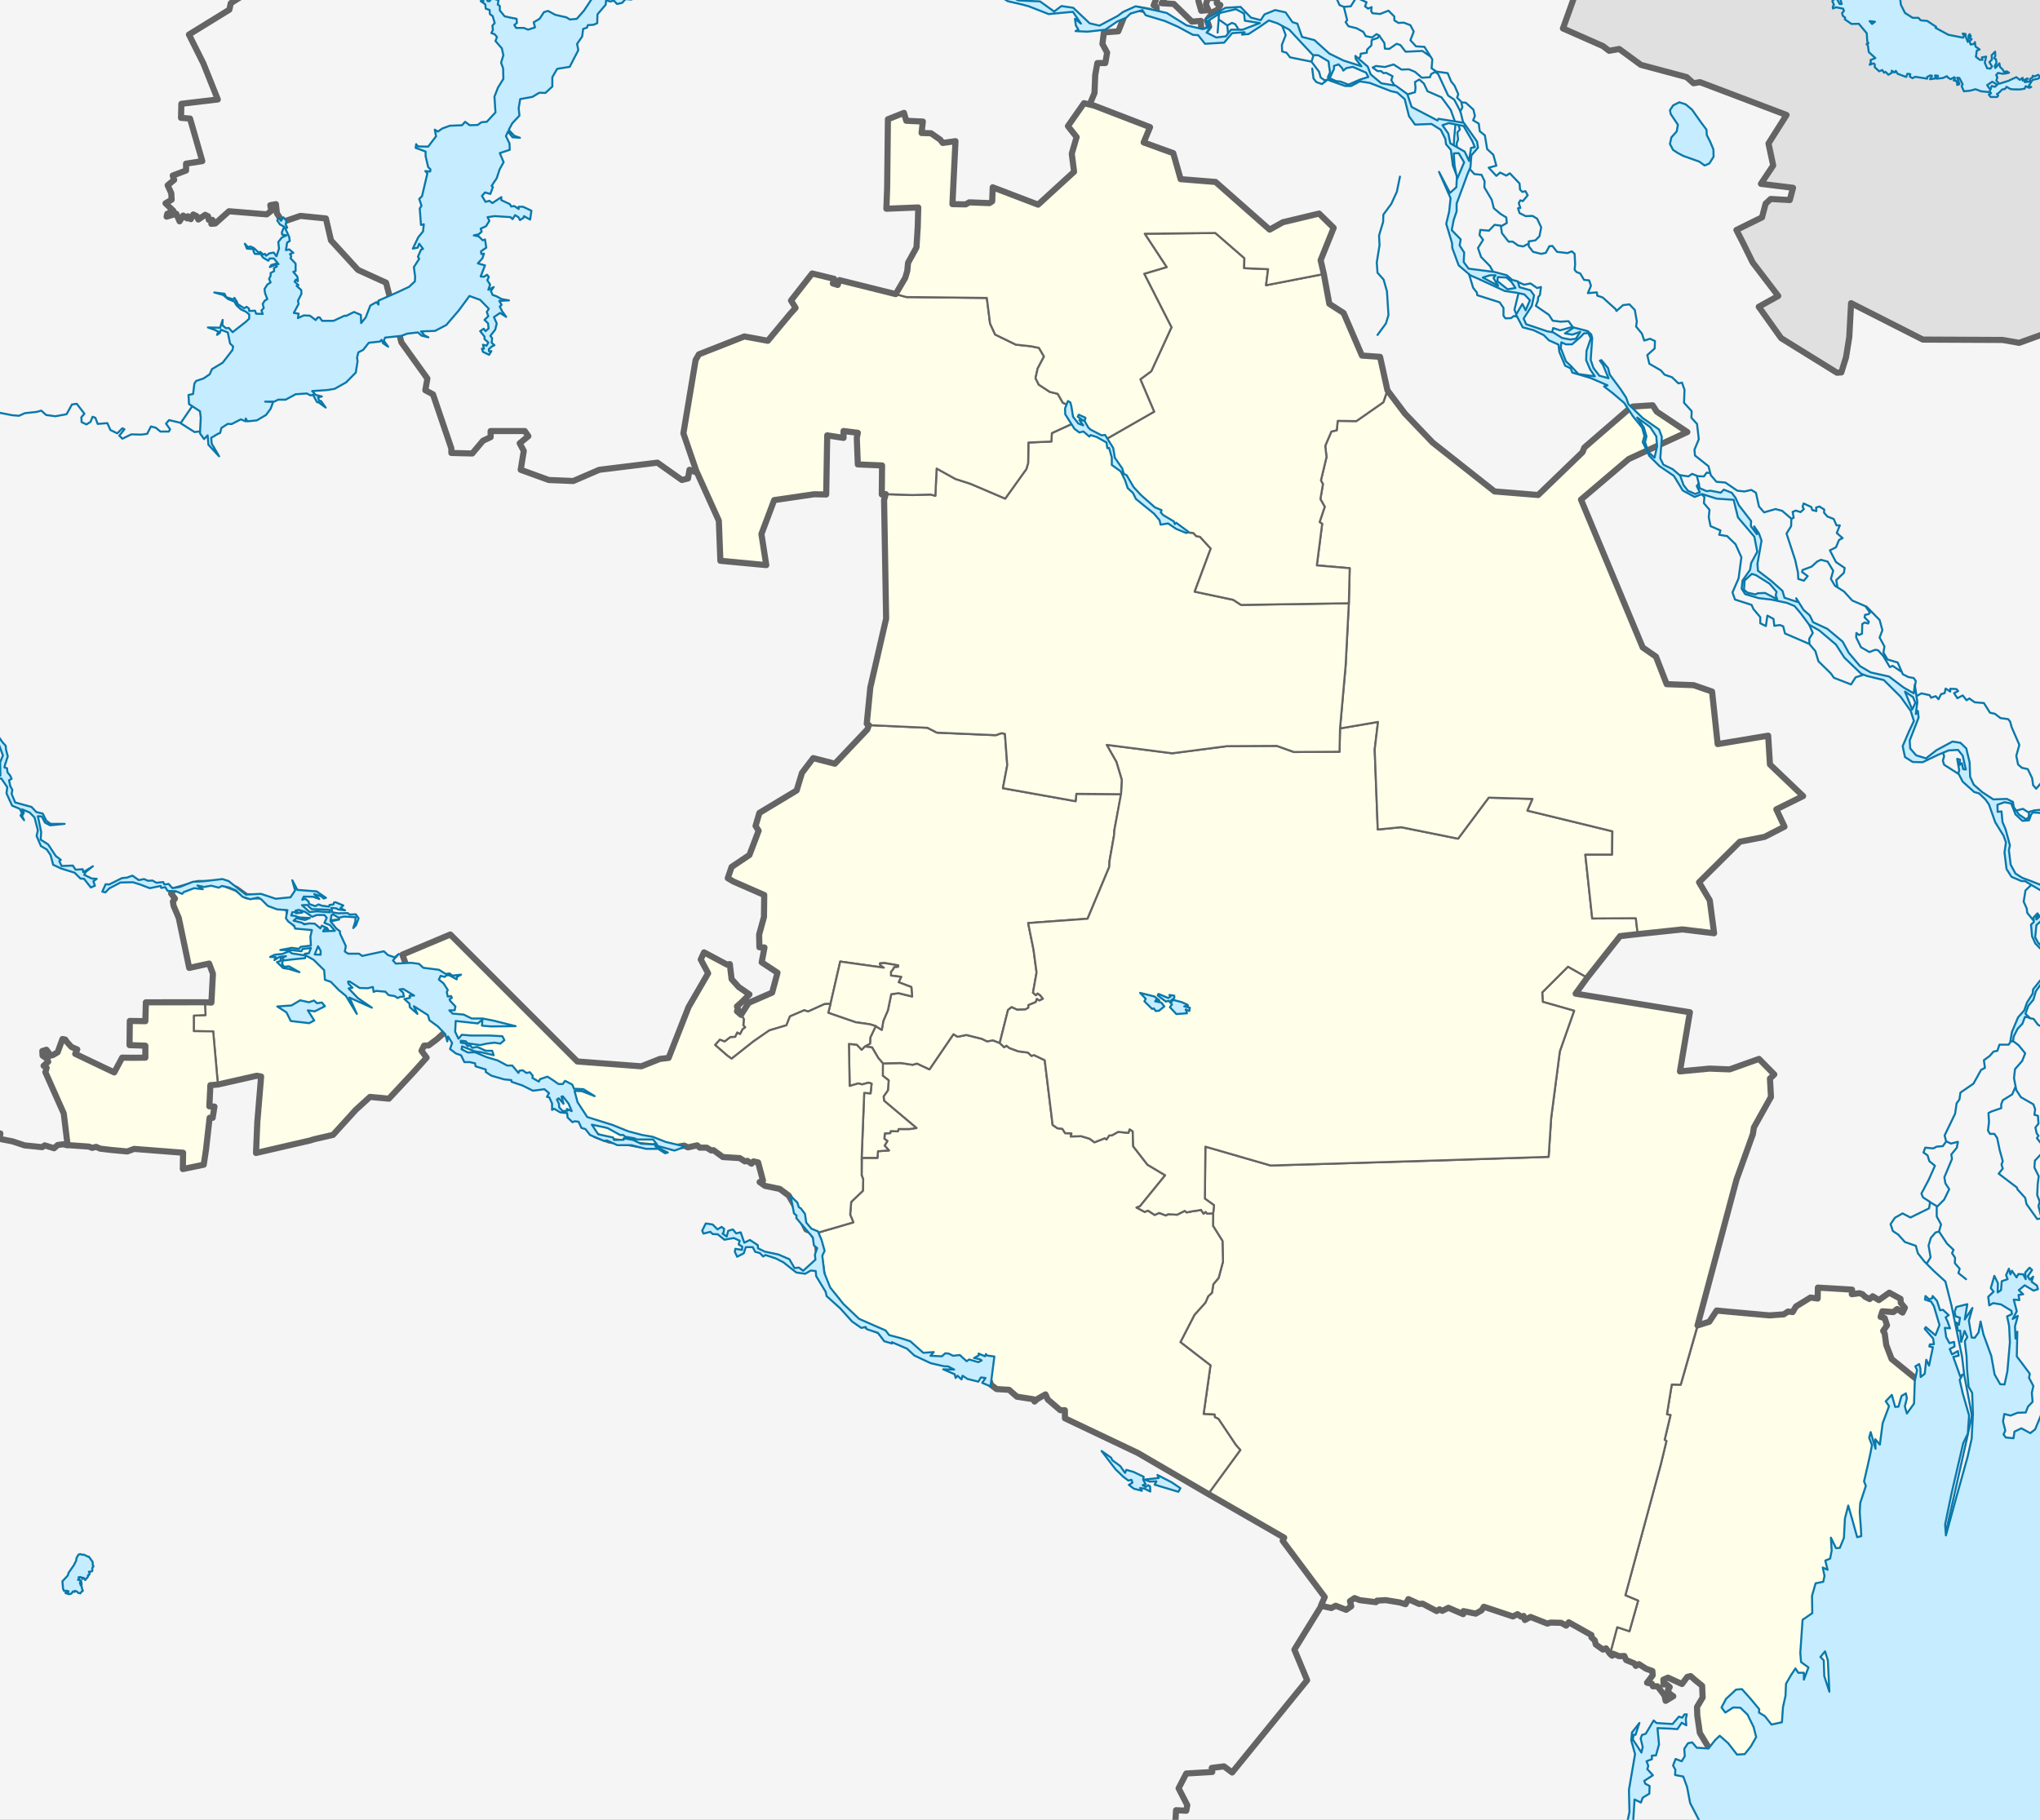 <?xml version="1.0" encoding="UTF-8" standalone="no"?>
<!-- Created with Inkscape (http://www.inkscape.org/) -->

<svg
   xmlns:dc="http://purl.org/dc/elements/1.1/"
   xmlns:cc="http://creativecommons.org/ns#"
   xmlns:rdf="http://www.w3.org/1999/02/22-rdf-syntax-ns#"
   xmlns:svg="http://www.w3.org/2000/svg"
   xmlns="http://www.w3.org/2000/svg"
   xmlns:sodipodi="http://sodipodi.sourceforge.net/DTD/sodipodi-0.dtd"
   xmlns:inkscape="http://www.inkscape.org/namespaces/inkscape"
   width="1000"
   height="892.354"
   id="svg2"
   version="1.1"
   inkscape:version="0.47 r22583"
   sodipodi:docname="1.svg"
   inkscape:export-filename="E:\wiki\Калмыкия\1.png"
   inkscape:export-xdpi="54"
   inkscape:export-ydpi="54">
  <rect width="100%" height="100%" fill="#333333" stroke="none"/>
  <defs
     id="defs4" />
  <sodipodi:namedview
     id="base"
     pagecolor="#ffffff"
     bordercolor="#666666"
     borderopacity="1.0"
     inkscape:pageopacity="0.0"
     inkscape:pageshadow="2"
     inkscape:zoom="0.5"
     inkscape:cx="456.66748"
     inkscape:cy="453.80025"
     inkscape:document-units="px"
     inkscape:current-layer="svg2"
     showgrid="false"
     borderlayer="true"
     inkscape:window-width="1280"
     inkscape:window-height="750"
     inkscape:window-x="-8"
     inkscape:window-y="-8"
     inkscape:window-maximized="1" />
  <rect
     id="rect3962"
     width="1000"
     height="892.35"
     x="0"
     y="0.004"
     style="fill:#f5f5f5;fill-opacity:1" />
  <path
     style="color:#000000;fill:#e0e0e0;stroke:#646464;stroke-width:3;stroke-linecap:round;stroke-linejoin:round;stroke-miterlimit:4;stroke-opacity:1;stroke-dasharray:none;stroke-dashoffset:0;marker:none;visibility:visible;display:inline;overflow:visible;enable-background:accumulate;fill-opacity:1"
     d="m 1027.78,183.303 -14.672,-12.728 -12.551,-6.364 -10.783,3.889 -8.132,-1.414 -39.068,-0.177 -35.179,-17.854 -0.884,16.617 -1.591,9.899 -2.298,7.425 -2.121,0.177 -27.4,-16.971 -10.96,-15.38 9.546,-5.303 -12.551,-16.44 -4.95,-10.076 -3.005,-5.834 12.551,-6.187 1.768,-6.718 2.475,-2.298 9.369,0.53 1.591,-6.01 -15.733,-1.945 6.01,-9.016 -2.298,-10.783 8.839,-13.965 -42.426,-16.087 -3.182,0.53 -3.359,-3.005 -22.451,-6.01 -10.607,-7.778 -4.95,0.884 -3.005,-2.298 -19.622,-8.662 19.622,-54.624 243.603,-0.354"
     id="path3852"
     sodipodi:nodetypes="cccccccccccccccccccccccccccccccccccc" />
  <g
     id="g3700"
     style="fill:#fefee9;fill-opacity:1;fill-rule:evenodd;stroke:#646464;stroke-opacity:1;stroke-linejoin:round;stroke-linecap:round">
    <path
       d="M 891.125 631.344 L 891 636.719 L 887.5 636.219 L 880.375 640.594 L 878.75 643.344 L 876.5 643.094 L 874.375 644.469 L 867.375 644.969 L 846.625 643.094 L 841.5 642.594 L 837.875 648.094 L 832.25 649.906 L 823.875 678.969 L 819.5 678.844 L 817.125 693.469 L 818.875 693.844 L 816 705.969 L 816.875 706.594 L 814.125 717.969 L 796.75 782.219 L 803 784.844 L 798.75 799.844 L 792.75 797.844 L 789.25 810.969 L 790.25 811.844 L 790.625 810.844 L 793.75 812.094 L 796.25 811.969 L 797.125 813.969 L 801.156 815.625 L 801.875 816.844 L 803.375 815.969 L 806.875 818.219 L 810 819.344 L 810.125 821.469 L 807.375 825.094 L 809.75 825.594 L 810.25 826.844 L 812.5 826.844 L 815.875 831.219 L 816.5 833.969 L 820.25 831.719 L 818.25 830.344 L 817.625 828.594 L 818.5 827.219 L 817 825.969 L 815.5 825.969 L 815.375 823.594 L 817.625 822.594 L 824.5 825.719 L 827.125 822.219 L 828.75 821.844 L 830.781 823.656 L 834.375 826.594 L 834.625 832.344 L 831.875 836.969 L 832 841.094 L 833.25 849.719 L 840 860.844 L 868 876.344 L 918 826.344 L 948 683.344 L 946.625 682.094 L 927.25 666.344 L 924.625 659.469 L 923.875 653.844 L 923.125 652.594 L 925 649.844 L 923.875 646.344 L 921.875 645.719 L 922.75 642.969 L 928.125 643.344 L 930 641.844 L 932.625 643.594 L 933.75 641.219 L 931.75 638.844 L 931.625 636.844 L 926.125 633.844 L 921 637.469 L 918 635.594 L 916.5 636.969 L 914.25 635.844 L 913 634.594 L 911.5 634.094 L 907.75 634.594 L 907.875 632.344 L 891.125 631.344 z "
       id="path3865" />
    <path
       id="path3840"
       d="m 789.25,810.979 3.5,-13.125 6,2 4.25,-15 -6.25,-2.625 17.375,-64.25 2.75,-11.375 -0.875,-0.625 2.875,-12.125 -1.75,-0.375 2.375,-14.625 4.375,0.125 8.25,-29.063 19.125,-71.562 8,-22.25 0.5,-3.25 8.375,-15 -0.5,-9 2.125,-2 -7.5,-7.625 -14.375,5.125 -9.875,-0.375 -14.5,1.375 4.875,-29 -56,-9.125 5.685,-7.868 -9.435,-5.382 -12.625,12.625 0.25,4.625 15.375,4.375 -7,19.875 -4.25,32.625 -1.25,19.125 -57.75,1.875 -78.5,2.375 -32,-9.25 -0.25,25.5 4.5,3.25 -0.437,3.937 -0.063,6.188 4.625,7.375 0.25,10.125 -2.125,8 -2.625,3.125 -0.625,4.125 -1.875,1.75 -1.375,3.125 -5.375,6 -6.875,13.375 14.75,11.375 -3.375,23.875 5.375,0.25 0.125,1.25 1.75,0.875 8.625,12.875 2.125,2.375 -15.748,21.56 37.248,21.44 -0.75,1.5 20.625,27.625 -1.875,4.25 5.125,1.125 2.125,-1.125 5.125,2 2.5,-1.75 -0.625,-2.5 2.25,-1.5 2.5,1 8,1 0.5,-0.75 4.25,-0.25 6.875,1.125 2.875,0.875 1.375,-2.5 5.25,2.375 1.75,-0.125 6.875,3.625 1.375,-0.875 1.375,0.75 3,-1.5 7.25,3.125 0.125,-1.5 6,1.25 2.875,-1.625 1.125,-1.75 3,1 11.25,3.75 2.25,-1.125 1.75,1.25 1.25,-0.375 0.625,2 2.75,-1.5 8.25,3.25 1.625,-0.5 5.125,0.125 2.5,1.375 1.25,-1.625 11.125,6.25 0,1.125 1.625,1.5 0.5,2 3.5,2.5 1.5,-0.625 2,2.75 z"
       sodipodi:nodetypes="cccccccccccccccccccccccccccccccccccccccccccccccccccccccccccccccccccccccccccccccccccccccccccccccccccccccc" />
    <path
       id="path3834"
       d="m 594.688,594.916 -2.938,0.188 -0.75,-0.875 -1,0.875 -1.25,-1.875 -1.875,0.375 -2,0.25 -3.125,0.625 -1,-0.75 -3.75,1.875 -4.375,-0.25 -1.125,0.625 -3.25,-1.25 -2.25,1 -3.25,-2.125 -1.625,0.625 -4,-2.125 1.666,-0.624 12.374,-15.203 -8.665,-5.173 -7,-9 -0.25,-7.375 -1.5,-1 -0.625,1.75 -5,-0.5 -3.125,1.75 -1.25,0 -1.375,2 -0.75,-0.625 -5.125,2 -2.375,-1.75 -4.125,-1.25 -5.125,0.125 0.375,-1.5 -3.125,-0.125 -1.375,-2.125 -2.375,-0.25 -2.375,-1.625 -3.875,-31.75 -5.25,-2.5 -1.25,0.375 -1.75,-1.625 -4.75,-0.625 -4.375,-1.625 -1.375,-1.125 -1.125,0.75 -2.187,-2.063 -3.313,-1.312 -2.875,0.5 -2.625,-1.25 -7.5,-1.875 -4.375,0.875 -2,-1.25 -11.75,17.25 -6.125,-2.875 -2.125,0.625 -5.75,-0.875 -8.938,0.187 0.062,6.063 2.875,2.25 -0.375,4.875 -2.125,3 0.25,2.125 15.875,13.375 -3.375,0.5 -5.375,0 -0.375,1.125 -3.5,-0.125 -0.25,1 -2.625,0.125 -0.25,2.625 1.5,1.125 -1.375,2.25 2.125,2.375 -5.375,0.375 -0.25,3.25 -7.625,0 -0.125,8.5 0.75,2 -0.125,5.625 -5.75,5.5 -0.5,6.25 1.562,3.75 -19.812,5.781 1.75,2.969 1.125,10.125 0.875,0 1.5,10.375 2.75,4.375 4.125,4.5 -0.375,0.875 2.5,2.5 8.625,7.875 9.875,4.125 2.5,3.25 11.5,3.375 4.75,4.625 9.25,3.5 13.875,1.875 10.875,4.75 1.875,4.875 2.625,2 6.125,0.375 3.875,3.375 8.125,1.25 0.5,1.125 1.375,-1.25 4,-2.25 1.125,2.5 6.125,5.25 2.25,0 0.022,3.946 35.709,16.971 34.522,20.144 15.748,-21.56 -2.125,-2.375 -8.625,-12.875 -1.75,-0.875 -0.125,-1.25 -5.375,-0.25 3.375,-23.875 -14.75,-11.375 6.875,-13.375 5.375,-6 1.375,-3.125 1.875,-1.75 0.625,-4.125 2.625,-3.125 2.125,-8 -0.25,-10.125 -4.625,-7.375 0.063,-6.188 z"
       sodipodi:nodetypes="cccccccccccccccccccccccccccccccccccccccccccccccccccccccccccccccccccccccccccccccccccccccccccccccccccccccccccccccccccccccccccccccccccc" />
    <path
       id="path3817"
       d="m 490.063,511.416 -3.313,-1.312 -2.875,0.5 -2.625,-1.25 -7.5,-1.875 -4.375,0.875 -2,-1.25 -11.75,17.25 -6.125,-2.875 -2.125,0.625 -5.75,-0.875 -8.875,0.187 -2.25,-2.687 -3,-5.125 -3.562,-0.5 2.562,-1.375 0.125,-3 2.625,-5.625 3,1.875 0.75,-4.375 2.25,-5.25 1.625,-7.875 3.625,-0.5 6.625,1.625 -0.375,-4.625 -6.25,-2.375 1.25,-2.625 -5,-0.625 0,-1.875 1.125,-1.375 0.375,-0.875 2,-0.25 0,-0.625 -6.5,-1.125 -2.375,0.125 0.125,0.875 1.75,1.25 -21.375,-3 -4.75,20.687 -3,0.188 -8,3.625 -1.875,-0.625 -7,3 -1.75,4.375 -8.375,2.5 -7.75,5.375 -10.75,8.5 -2.25,-1.625 -5.875,-5.125 2.375,-2.625 2.375,0.875 2.75,-2.125 2.375,-0.125 1,-2.125 1.375,0.75 1.25,-2.375 1.25,-0.875 -0.875,-1 0.25,-3 -1.375,-2.125 3.75,-5.875 11.5,-5 2.625,-9.75 -7.75,-5.125 1.375,-7.25 -2.5,-0.125 -0.125,-6.25 2.375,-8.625 0.125,-10.75 -15.125,-6.625 -2.75,-1.625 1.875,-5.5 8.75,-5.875 4.5,-11.875 -1.5,-2.375 1.875,-6.375 18.25,-11 2.625,-8.625 5.5,-7.25 10.625,2.75 15.875,-16.75 0.813,-2.188 28.687,1.313 4.625,2.375 28.875,1.25 2.875,-1 1.625,0.375 1.125,15.375 -2.125,11.25 35.625,6.375 0.375,-3.625 22,0.187 -3.375,17.688 -0.125,2.375 -2.25,12.75 -0.125,2.875 -10.625,25.375 -29.125,2.125 2.625,13 1.5,11.25 -1.75,9.875 1.375,1.25 0.875,-0.875 1.375,1 1.25,1.625 -1.75,0.875 -1.25,-0.75 -0.5,1.5 -3.625,1.5 0,1.25 -1.5,0.875 -4,0.125 -2.75,-1.25 -1.75,1.375 -4.062,16.187 z"
       sodipodi:nodetypes="ccccccccccccccccccccccccccccccccccccccccccccccccccccccccccccccccccccccccccccccccccccccccccccccccccccccccccccccccccc" />
    <path
       id="path3828"
       d="m 429.188,503.104 3.062,1.875 0.75,-4.375 2.25,-5.25 1.625,-7.875 3.625,-0.5 6.625,1.625 -0.375,-4.625 -6.25,-2.375 1.25,-2.625 -5,-0.625 0,-1.875 1.125,-1.375 0.375,-0.875 2,-0.25 0,-0.625 -6.5,-1.125 -2.375,0.125 0.125,0.875 1.75,1.25 -21.375,-3 -4.75,20.687 -1.125,4.438 13.375,4.625 7,1 2.812,0.875 z m -5.25,10 3.562,0.5 3,5.125 2.312,2.687 -0.062,6.063 2.875,2.25 -0.375,4.875 -2.125,3 0.25,2.125 15.875,13.375 -3.375,0.5 -5.375,0 -0.375,1.125 -3.5,-0.125 -0.25,1 -2.625,0.125 -0.25,2.625 1.5,1.125 -1.375,2.25 2.125,2.375 -5.375,0.375 -0.25,3.25 -7.75,0 1.25,-31.875 3.125,0.25 0.5,-4.75 -1.5,-0.5 -3.125,0.875 -1.875,-0.5 -4.25,1.25 -0.375,-20.625 3.875,0.375 2.375,2.5 1.563,-1.625 z"
       sodipodi:nodetypes="cccccccccccccccccccccccccccccccccccccccccccccccccccccccccccc" />
    <path
       id="path3821"
       d="m 363.375,497.604 1.25,2.125 -0.25,3 0.875,1 -1.25,0.875 -1.25,2.375 -1.375,-0.75 -1,2.125 -2.375,0.125 -2.75,2.125 -2.375,-0.875 -2.375,2.625 5.875,5.125 2.25,1.625 10.75,-8.5 7.75,-5.375 8.375,-2.5 1.75,-4.375 7,-3 1.875,0.625 8,-3.625 3,-0.188 -1.125,4.438 13.375,4.625 7,1 2.938,0.875 -2.688,5.625 -0.125,3 -2.562,1.375 -1.563,1.625 -2.375,-2.5 -3.875,-0.375 0.375,20.625 4.25,-1.25 1.875,0.5 3.125,-0.875 1.5,0.5 -0.5,4.75 -3.125,-0.25 -1.25,31.875 0,8.5 0.75,2 -0.125,5.625 -5.75,5.5 -0.5,6.25 1.562,3.75 -19.812,5.781 -0.5,-1.156 -2.75,-1.125 -5.25,-10.75 -3.375,-5.875 -4.375,-3.25 -7.25,-1.5 -2.625,-1.875 1.625,-0.75 -2.375,-8.875 -2.25,-0.5 -1,1.125 -2,-1.375 -1.25,0.25 -2.5,-1.625 -8.25,-0.5 -4.625,-3.375 -1.125,0.125 -2.25,-1.375 -3.375,0 -1.25,-1.125 -4.5,1 -1.875,-0.875 -5.875,1 -5.125,-1.75 -4.125,1.125 -7.75,-0.75 -5.25,-1 -8.625,-1.125 -6.875,-2.625 -9.75,-12.625 -3.375,-6.875 -3.75,-2.75 -18.25,-4.875 -12.125,-4 -15.875,-7.75 -4,-3.625 -3.938,-8.813 -9.312,-17.687 -2.5,-2.125 -4.5,-1.375 -6,-3.125 -2.718,-5.094 3.218,-3.281 -1.625,-4.5 23.5,-9.875 62.25,62.25 31.375,2.375 9.125,-3.625 4.25,-0.5 9.75,-24.875 9.625,-16.625 -3.625,-6.75 1.625,-3.5 11.25,6 1.375,-0.25 0.875,7.375 3.5,3.875 5.25,3.625 -3.75,3.75 -2.375,2.125 0.5,1.25 -0.5,1.125 2.125,1.75 z"
       sodipodi:nodetypes="cccccccccccccccccccccccccccccccccccccccccccccccccccccccccccccccccccccccccccccccccccccccccccccccccccccccccccccc" />
    <path
       id="path3844"
       d="m 195.657,475.885 2.718,5.094 6,3.125 4.5,1.375 2.5,2.125 9.25,17.687 -2,0.313 -4.5,4 -4,3 -2.25,0.125 -1.25,2.5 2.5,3.375 -6.5,7.25 -12,12.875 -9.25,-0.875 -7,6.375 -11.125,12.25 -9.25,2.125 -2,0.625 -26.5,6.125 0.625,-15 1.875,-22.5 -2.125,-0.375 -19.062,4.312 -2.313,-26.062 -9.5,-0.125 0,-7.625 5.75,-0.25 -0.438,-6.282 3.312,0.157 0.75,-14.125 -1.875,-5 -9.75,2.125 -5.125,-24.5 -2.5,-5.875 -0.375,-2.125 1,-1.5 -1.875,-2.5 1.125,-1.625 12.125,-3.5 11.25,0 7.5,2.875 5,3.625 7.125,0.125 13.375,6.25 0.25,4 3.125,3.5 8.75,1.5 3.25,5.625 5.5,4.875 1.625,4.125 15.75,6.25 16.032,0.156 z"
       sodipodi:nodetypes="ccccccccccccccccccccccccccccccccccccccccccccccccccccc" />
    <path
       d="M 100.438 491.438 L 71.5 491.469 L 71.25 500.719 L 63.625 500.594 L 63.5 512.469 L 71.25 512.719 L 71.25 518.594 L 65.312 518.656 L 59.875 518.594 L 56 525.844 L 50.625 523.281 L 36.875 516.719 L 37.875 514.594 L 35 513.344 L 32.75 510.844 L 32 509.719 L 30.625 509.469 L 28.25 515.969 L 25.875 517.344 L 24.375 517.719 L 24 516.344 L 22.75 514.719 L 20.75 515.344 L 20.875 517.594 L 23 519.094 L 23.625 520.594 L 21.375 522.594 L 22.875 523.594 L 22.25 525.719 L 31.25 545.969 L 33.125 561.469 L 43.625 562.219 L 45.125 562.844 L 47.125 562.344 L 49.125 563.219 L 54.375 563.844 L 62.375 564.594 L 65.75 563.344 L 89.75 565.219 L 89.625 573.219 L 99.875 571.094 L 101 563.594 L 102.75 548.094 L 104.25 548.094 L 105.125 542.594 L 102.625 542.469 L 103.125 532.094 L 106.812 531.781 L 104.5 505.719 L 95 505.594 L 95 497.969 L 100.75 497.719 L 100.438 491.438 z "
       id="path3848" />
    <path
       id="path3838"
       d="m 490.063,511.416 2.187,2.063 1.125,-0.75 1.375,1.125 4.375,1.625 4.75,0.625 1.75,1.625 1.25,-0.375 5.25,2.5 3.875,31.75 2.375,1.625 2.375,0.25 1.375,2.125 3.125,0.125 -0.375,1.5 5.125,-0.125 4.125,1.25 2.375,1.75 5.125,-2 0.75,0.625 1.375,-2 1.25,0 3.125,-1.75 5,0.5 0.625,-1.75 1.5,1 0.25,7.375 7,9 8.665,5.173 -12.374,15.203 -1.666,0.624 4,2.125 1.625,-0.625 3.25,2.125 2.25,-1 3.25,1.25 1.125,-0.625 4.375,0.25 3.75,-1.875 1,0.75 3.125,-0.625 2,-0.25 1.875,-0.375 1.25,1.875 1,-0.875 0.75,0.875 2.938,-0.188 0.437,-3.937 -4.5,-3.25 0.25,-25.5 32,9.25 78.5,-2.375 57.75,-1.875 1.25,-19.125 4.25,-32.625 7,-19.875 -15.375,-4.375 -0.25,-4.625 12.625,-12.625 9.435,5.382 16.109,-20.375 8.644,-0.945 -0.938,-7.812 -21.375,0.125 -3.375,-31.25 13.125,0 0.125,-11.5 -41.625,-10.125 2.5,-5.75 -21.5,-0.625 -15,20.125 -27.875,-5.625 -11.5,1.125 -1.5,-39.25 1.625,-13.5 -18.625,3.187 -0.25,11.438 -22.375,0.125 -8.375,-3 -24.375,0.125 -26.875,3.5 -32.125,-4.125 4.75,8.375 2.625,8.75 -0.375,7.062 -3.25,17.688 -0.125,2.375 -2.25,12.75 -0.125,2.875 -10.625,25.375 -29.125,2.125 2.625,13 1.5,11.25 -1.75,9.875 1.375,1.25 0.875,-0.875 1.375,1 1.25,1.625 -1.75,0.875 -1.25,-0.75 -0.5,1.5 -3.625,1.5 0,1.25 -1.5,0.875 -4,0.125 -2.75,-1.25 -1.75,1.375 -4.062,16.187 z"
       sodipodi:nodetypes="cccccccccccccccccccccccccccccccccccccccccccccccccccccccccccccccccccccccccccccccccccccccccccccccccccccccccccc" />
    <path
       id="path3815"
       d="m 680.188,191.416 8.438,11.313 13.625,14.25 30.375,24 21.375,1.75 21.75,-21 0.875,-2.25 21.5,-18.625 2,-0.25 0.25,-1.25 9.75,-0.625 2,3.125 15,10 -28.75,13.25 -23.375,19.875 30.25,72.5 6.5,4.5 5.25,13.5 13.25,0.5 9,3.125 2.75,25.75 24.75,-4.125 0.875,14.125 16.25,15.5 -13.125,6.5 4,8.5 -9.75,5 -12.125,2.375 -20,19.875 5.25,8.875 2.125,16.125 -15.5,-1.875 -21.937,2.312 -0.938,-7.812 -21.375,0.125 -3.375,-31.25 13.125,0 0.125,-11.5 -41.625,-10.125 2.5,-5.75 -21.5,-0.625 -15,20.125 -27.875,-5.625 -11.5,1.125 -1.5,-39.25 1.625,-13.5 -18.625,3.187 2.75,-30.937 1.563,-30.438 0.437,-17.187 -16.125,-1.375 2.625,-20.375 -1.25,-0.875 2.5,-7.5 -2.125,-3.75 1.25,-7.375 -1,-1.75 2.75,-11.5 -0.625,-5.5 3,-7 2.625,-0.625 0.5,-4.625 9.125,0.125 13.25,-9.25 2.062,-5.813 z"
       sodipodi:nodetypes="ccccccccccccccccccccccccccccccccccccccccccccccccccccccccccccccccc" />
    <path
       id="path3885"
       d="m 542.188,215.354 -16.5,-7.625 -10.063,4.625 -0.25,4.125 -11.25,0.5 -0.125,10 -0.875,3 -10.375,14.5 -17,-7.25 -7.375,-2.375 -9.25,-5.125 -0.625,13.375 -2.25,-0.625 -9.125,0.25 -12.937,-0.438 -0.813,2.813 1,58.25 -7.75,33.75 -1.75,17.75 1.063,0.687 28.687,1.313 4.625,2.375 28.875,1.25 2.875,-1 1.625,0.375 1.125,15.375 -2.125,11.25 35.625,6.375 0.375,-3.625 21.875,0.187 0.375,-7.062 -2.625,-8.75 -4.75,-8.375 32.125,4.125 26.875,-3.5 24.375,-0.125 8.375,3 22.375,-0.125 0.25,-11.438 2.75,-30.937 1.563,-30.438 -52.813,0.813 -3.875,-2.5 -18.875,-4 7.875,-21.125 -5.25,-5.75 -1.875,-0.375 -1.375,-1.5 -3.25,-0.375 -7.625,-4.75 -3.625,-0.25 -1,-2.75 -11.25,-8.875 -1.375,-2.75 -3.5,-3.125 -1.125,-3.625 -3.125,-4.625 -3.5,-3.625 -0.625,-6 -2.812,-5.25 z"
       sodipodi:nodetypes="cccccccccccccccccccccccccccccccccccccccccccccccccccccccccccc" />
    <path
       id="path3805"
       d="m 542.188,215.354 23.562,-13.5 -6.75,-15.875 5.375,-4 9.875,-21.5 -13.375,-26.25 11,-3.25 -10.75,-16.375 34.625,-0.375 14.25,12.375 -0.125,4.875 11.75,0.5 -1,7.875 28.313,-5.5 2.687,14.625 7,4.5 9,20.875 8.875,0.625 3.562,16.437 -1.938,5.813 -13.25,9.25 -9.125,-0.125 -0.5,4.625 -2.625,0.625 -3,7 0.625,5.5 -2.75,11.5 1,1.75 -1.25,7.375 2.125,3.75 -2.5,7.5 1.25,0.875 -2.625,20.375 16.125,1.375 -0.437,17.187 -52.813,0.813 -3.875,-2.5 -18.875,-4 7.875,-21.125 -5.25,-5.75 -1.875,-0.375 -1.375,-1.5 -3.25,-0.375 -7.625,-4.75 -3.625,-0.25 -1,-2.75 -11.25,-8.875 -1.375,-2.75 -3.5,-3.125 -1.125,-3.625 -3.125,-4.625 -3.5,-3.625 -0.625,-6 -2.812,-5.25 z"
       sodipodi:nodetypes="cccccccccccccccccccccccccccccccccccccccccccccccccccccc" />
    <path
       id="path3811"
       d="m 434.188,242.291 -1.938,0.188 0.125,-14.25 -11.875,-0.5 -0.5,-13 0.5,-2.5 -7,-0.875 0,3.375 -8,-1.25 -0.5,29 -5.875,-0.125 -19.625,2.875 -6.25,16.625 2.375,15.25 -22.5,-2.125 -0.75,-19.625 -11.125,-24.625 -6.25,-18.25 6,-36 1.625,-2.75 22.25,-8.75 11.5,2.125 11,-13.25 2.625,-2.875 -2.25,-3.625 10.375,-13.25 10.75,2.625 -0.625,2.25 2.375,0.75 0.875,-2.375 27.557,6.875 5.271,1.42 39.421,0.442 1.591,12.551 2.475,5.392 10.165,4.95 7.425,0.795 3.889,0.795 2.475,4.243 -3.094,5.834 -1.061,4.773 1.591,3.182 5.392,3.536 3.903,0.962 2.5,4.375 2.75,1.25 0,6.625 1.938,2.375 -10.063,4.625 -0.25,4.125 -11.25,0.5 -0.125,10 -0.875,3 -10.375,14.5 -17,-7.25 -7.375,-2.375 -9.25,-5.125 -0.625,13.375 -2.25,-0.625 -9.125,0.25 -12.937,-0.438 z"
       sodipodi:nodetypes="ccccccccccccccccccccccccccccccccccccccccccccccccccccccccccccc" />
    <path
       id="path3703"
       d="m 648.938,134.354 -1.563,-6.75 6.375,-15.875 -7.125,-7 -17.75,4.25 -6.5,3.625 -26.5,-23.375 -17.125,-1.375 -3.625,-12.75 -14.5,-5.25 3.125,-7.5 -27.25,-10.5 -5.125,-1.25 -7.875,11.25 4.25,5.375 -2.375,8.125 1.125,8.875 -17.625,16.125 -22.25,-8.5 -0.25,6.875 -1.375,0.875 -9.875,-0.375 -1.75,1 -6.5,-0.125 1.5,-30.875 -6.25,0.875 -1.25,-1.625 -4.5,-3.125 -4.625,-0.125 0.625,-5.625 -8.125,-0.375 -1.125,-3.875 -7.875,3.125 -0.375,33.625 -0.375,10.25 15.625,-0.625 -0.25,9.5 -0.625,10.125 -4.125,7.5 -0.375,4 -1,3.375 -4.693,8 5.271,1.42 39.421,0.442 1.591,12.551 2.475,5.392 10.165,4.95 7.425,0.795 3.889,0.795 2.475,4.243 -3.094,5.834 -1.061,4.773 1.591,3.182 5.392,3.536 3.903,0.962 2.5,4.375 2.75,1.25 0,6.625 1.938,2.375 16.5,7.625 23.562,-13.5 -6.75,-15.875 5.375,-4 9.875,-21.5 -13.375,-26.25 11,-3.25 -10.75,-16.375 34.625,-0.375 14.25,12.375 -0.125,4.875 11.75,0.5 -1,7.875 28.313,-5.5 z"
       sodipodi:nodetypes="ccccccccccccccccccccccccccccccccccccccccccccccccccccccccccccccccccccccccc" />
  </g>
  <path
     id="path3919"
     style="color:#000000;fill:none;stroke:#646464;stroke-width:3;stroke-linecap:round;stroke-linejoin:round;stroke-miterlimit:4;stroke-opacity:1;stroke-dasharray:none;stroke-dashoffset:0;marker:none;visibility:visible;display:inline;overflow:visible;enable-background:accumulate;fill-opacity:1"
     d="m 531.375,50.594 -7.875,11.25 4.25,5.375 -2.375,8.125 1.125,8.875 -17.625,16.125 -22.25,-8.5 -0.25,6.875 -1.375,0.875 -9.875,-0.375 -1.75,1 -6.5,-0.125 1.5,-30.875 -6.25,0.875 -1.25,-1.625 -4.5,-3.125 -4.625,-0.125 0.625,-5.625 -8.125,-0.375 -1.125,-3.875 -7.875,3.125 -0.375,33.625 -0.375,10.25 15.625,-0.625 -0.25,9.5 -0.625,10.125 -4.125,7.5 -0.375,4 -1,3.375 -4.688,8 -27.562,-6.875 -0.875,2.375 -2.375,-0.75 0.625,-2.25 -10.75,-2.625 -10.375,13.25 2.25,3.625 -2.625,2.875 -11,13.25 -11.5,-2.125 -22.25,8.75 -1.625,2.75 -6,36 6.25,18.25 11.125,24.625 0.75,19.625 22.5,2.125 -2.375,-15.25 6.25,-16.625 19.625,-2.875 5.875,0.125 0.5,-29 8,1.25 0,-3.375 7,0.875 -0.5,2.5 0.5,13 11.875,0.5 -0.125,14.25 1.938,-0.188 -0.812,2.812 1,58.25 -7.75,33.75 -1.75,17.75 1.062,0.688 -0.812,2.188 -15.875,16.75 -10.625,-2.75 -5.5,7.25 -2.625,8.625 -18.25,11 -1.875,6.375 1.5,2.375 -4.5,11.875 -8.75,5.875 -1.875,5.5 2.75,1.625 15.125,6.625 -0.125,10.75 -2.375,8.625 0.125,6.25 2.5,0.125 -1.375,7.25 7.75,5.125 -2.625,9.75 -11.5,5 -3.75,5.875 -2,-1.75 0.5,-1.125 -0.5,-1.25 2.375,-2.125 3.75,-3.75 -5.25,-3.625 -3.5,-3.875 -0.875,-7.375 -1.375,0.25 -11.25,-6 -1.625,3.5 3.625,6.75 -9.625,16.625 -9.75,24.875 -4.25,0.5 -9.125,3.625 -31.375,-2.375 -62.25,-62.25 -23.5,9.875 1.625,4.5 -3.219,3.281 -16.031,-0.156 -15.75,-6.25 -1.625,-4.125 -5.5,-4.875 -3.25,-5.625 -8.75,-1.5 -3.125,-3.5 -0.25,-4 -13.375,-6.25 -7.125,-0.125 -5,-3.625 -7.5,-2.875 -11.25,0 -12.125,3.5 -1.125,1.625 1.875,2.5 -1,1.5 0.375,2.125 2.5,5.875 5.125,24.5 9.75,-2.125 1.875,5 -0.75,14.125 -3.25,-0.156 -28.875,0.031 -0.25,9.25 -7.625,-0.125 -0.125,11.875 7.75,0.25 0,5.875 -5.938,0.062 -5.438,-0.062 -3.875,7.25 -5.375,-2.562 -13.75,-6.562 1,-2.125 -2.875,-1.25 -2.25,-2.5 -0.75,-1.125 -1.375,-0.25 -2.375,6.5 -2.375,1.375 -1.5,0.375 -0.375,-1.375 -1.25,-1.625 -2,0.625 0.125,2.25 2.125,1.5 0.625,1.5 -2.25,2 1.5,1 -0.625,2.125 9,20.25 1.875,15.5 10.5,0.75 1.5,0.625 2,-0.5 2,0.875 5.25,0.625 8,0.75 3.375,-1.25 24,1.875 -0.125,8 10.25,-2.125 1.125,-7.5 1.75,-15.5 1.5,0 0.875,-5.5 -2.5,-0.125 0.5,-10.375 3.688,-0.312 19.062,-4.312 2.125,0.375 -1.875,22.5 -0.625,15 26.5,-6.125 2,-0.625 9.25,-2.125 11.125,-12.25 7,-6.375 9.25,0.875 12,-12.875 6.5,-7.25 -2.5,-3.375 1.25,-2.5 2.25,-0.125 4,-3 4.5,-4 1.938,-0.312 4.062,8.812 4,3.625 15.875,7.75 12.125,4 18.25,4.875 3.75,2.75 3.375,6.875 9.75,12.625 6.875,2.625 8.625,1.125 5.25,1 7.75,0.75 4.125,-1.125 5.125,1.75 5.875,-1 1.875,0.875 4.5,-1 1.25,1.125 3.375,0 2.25,1.375 1.125,-0.125 4.625,3.375 8.25,0.5 2.5,1.625 1.25,-0.25 2,1.375 1,-1.125 2.25,0.5 2.375,8.875 -1.625,0.75 2.625,1.875 7.25,1.5 4.375,3.25 3.375,5.875 5.25,10.75 2.75,1.125 0.5,1.156 1.75,2.969 1.125,10.125 0.875,0 1.5,10.375 2.75,4.375 4.125,4.5 -0.375,0.875 2.5,2.5 8.625,7.875 9.875,4.125 2.5,3.25 11.5,3.375 4.75,4.625 9.25,3.5 13.875,1.875 10.875,4.75 1.875,4.875 2.625,2 6.125,0.375 3.875,3.375 8.125,1.25 0.5,1.125 1.375,-1.25 4,-2.25 1.125,2.5 6.125,5.25 2.25,0 0.031,3.969 35.688,16.969 34.531,20.125 37.25,21.438 -0.75,1.5 20.625,27.625 -1.875,4.25 5.125,1.125 2.125,-1.125 5.125,2 2.5,-1.75 -0.625,-2.5 2.25,-1.5 2.5,1 8,1 0.5,-0.75 4.25,-0.25 6.875,1.125 2.875,0.875 1.375,-2.5 5.25,2.375 1.75,-0.125 6.875,3.625 1.375,-0.875 1.375,0.75 3,-1.5 7.25,3.125 0.125,-1.5 6,1.25 2.875,-1.625 1.125,-1.75 3,1 11.25,3.75 2.25,-1.125 1.75,1.25 1.25,-0.375 0.625,2 2.75,-1.5 8.25,3.25 1.625,-0.5 5.125,0.125 2.5,1.375 1.25,-1.625 11.125,6.25 0,1.125 1.625,1.5 0.5,2 3.5,2.5 1.5,-0.625 2,2.75 1,0.875 0.375,-1 3.125,1.25 2.5,-0.125 0.875,2 4.031,1.656 0.719,1.219 1.5,-0.875 3.5,2.25 3.125,1.125 0.125,2.125 -2.75,3.625 2.375,0.5 0.5,1.25 2.25,0 3.375,4.375 0.625,2.75 3.75,-2.25 -2,-1.375 -0.625,-1.75 0.875,-1.375 -1.5,-1.25 -1.5,0 -0.125,-2.375 2.25,-1 6.875,3.125 2.625,-3.5 1.625,-0.375 2.031,1.812 3.594,2.938 0.25,5.75 -2.75,4.625 0.125,4.125 1.25,8.625 6.75,11.125 28,15.5 50,-50 30,-143 -1.375,-1.25 -19.375,-15.75 -2.625,-6.875 -0.75,-5.625 -0.75,-1.25 1.875,-2.75 -1.125,-3.5 -2,-0.625 0.875,-2.75 5.375,0.375 1.875,-1.5 2.625,1.75 1.125,-2.375 -2,-2.375 -0.125,-2 -5.5,-3 -5.125,3.625 -3,-1.875 -1.5,1.375 -2.25,-1.125 -1.25,-1.25 -1.5,-0.5 -3.75,0.5 0.125,-2.25 -16.75,-1 -0.125,5.375 -3.5,-0.5 -7.125,4.375 -1.625,2.75 -2.25,-0.25 -2.125,1.375 -7,0.5 -20.75,-1.875 -5.125,-0.5 -3.625,5.5 -5.75,1.812 19.125,-71.562 8,-22.25 0.5,-3.25 8.375,-15 -0.5,-9 2.125,-2 -7.5,-7.625 -14.375,5.125 -9.875,-0.375 -14.5,1.375 4.875,-29 -56,-9.125 5.688,-7.844 16.094,-20.375 8.656,-0.969 21.938,-2.312 15.5,1.875 -2.125,-16.125 -5.25,-8.875 20,-19.875 12.125,-2.375 9.75,-5 -4,-8.5 13.125,-6.5 -16.25,-15.5 -0.875,-14.125 -24.75,4.125 -2.75,-25.75 -9,-3.125 -13.25,-0.5 -5.25,-13.5 -6.5,-4.5 -30.25,-72.5 23.375,-19.875 28.75,-13.25 -15,-10 -2,-3.125 -9.75,0.625 -0.25,1.25 -2,0.25 -21.5,18.625 -0.875,2.25 -21.75,21 -21.375,-1.75 -30.375,-24 -13.625,-14.25 -8.5,-11.312 -3.625,-16.438 -8.875,-0.625 -9,-20.875 -7,-4.5 -2.688,-14.625 -1.562,-6.75 6.375,-15.875 -7.125,-7 -17.75,4.25 -6.5,3.625 -26.5,-23.375 -17.125,-1.375 -3.625,-12.75 -14.5,-5.25 3.125,-7.5 -27.25,-10.5 -5.125,-1.25 z m 2.844,0.48 2.298,-5.48 0.354,-8.839 1.061,-5.834 3.889,0 0.884,-5.127 -2.298,-4.243 0.707,-5.657 7.071,-0.53 3.536,-8.839 5.48,-2.298 6.187,1.061 3.712,1.768 -0.177,-3.712 -1.414,-0.707 1.061,-2.652 -1.237,-3.712 4.243,-0.354 0.884,4.243 -1.061,1.414 6.01,0.354 8.839,8.662 4.419,-0.354 0.177,4.596 2.475,0 1.414,-1.768 -1.061,-3.182 3.005,-4.066 1.945,-0.884 1.591,-2.475 -1.768,-0.884 0.177,-2.652 -4.596,0.177 -0.884,3.182 1.237,2.652 -3.536,0.354 -1.414,-4.95 0.53,-4.066 -4.066,0.177 -1.591,-1.237 -3.536,-0.354 -0.177,-1.768 -3.536,2.652 -2.652,-1.591 0,-2.828 -3.536,-0.53 2.121,-3.182 0,-1.414 5.303,0.707 -0.884,-3.182 8.132,-0.707 0.884,2.121 4.419,2.475 2.121,-2.652 2.121,2.298 0.354,-1.945 3.005,-0.884 0.53,-2.652 1.945,-0.53 -0.177,-1.768 3.889,-0.53 0.884,1.945 1.591,-2.475 2.121,1.237 3.712,-0.707 3.712,2.652 1.591,-3.182 3.712,-1.414 3.889,2.828 2.298,-5.303 4.243,0 12.374,-8.662 M 341.25,231.604 l -3.25,-1.25 -0.75,4.25 -3,0.75 -12,-8.5 -28.5,3.5 -12.75,5.5 -12,-0.5 -13.75,-5 1.5,-9.25 -2,-3.75 4.25,-3.5 -1.75,-2.5 -16.75,0 0,3 -3.75,1.75 -5.25,6.25 -10.25,-0.25 0,-2.25 -9,-26.5 -3.75,-2 1,-5.75 -12.75,-17.75 -7.5,-29.25 -13.75,-6.25 -13.25,-14.5 -2.5,-10.75 -12.5,-1.25 -8.75,3 -2.75,-4.25 -0.5,-4.5 -2.75,0.5 0.5,2.75 -2.25,1.75 -18.497,-1.528 -6.718,6.01 -1.945,0.177 0.53,-1.945 -1.768,0 -0.354,-1.768 -1.414,-0.707 -3.359,2.298 -0.707,-1.591 -1.768,-0.884 -1.237,2.298 -1.414,-1.414 -0.354,1.061 -1.945,-1.414 -1.768,2.828 -1.591,-3.712 -4.773,1.414 0.354,-1.414 3.005,-1.414 -3.889,-3.712 3.005,-1.768 -0.177,-3.182 -1.768,-3.889 3.182,-2.652 -0.707,-2.121 6.541,-2.475 0,-3.359 7.955,-1.237 -6.01,-20.86 -4.419,-0.354 0.177,-6.894 17.854,-2.121 -7.071,-17.678 -7.071,-14.142 19.799,-12.198 0.707,-3.182 12.551,-7.955 M -50.912,568.499 l 35.886,-0.53 -0.53,-10.076 12.374,0.177 -0.177,-2.298 3.536,0 -0.354,2.652 6.364,1.237 5.834,1.945 8.662,0.884 1.237,-0.884 4.596,1.414 1.768,-1.591 2.652,-0.354 2.298,0.53 M 598,933.354 l 7.75,-19.25 0.25,-9.75 -4.5,-1.25 -1.25,-4.5 -1.75,0 -3.25,-1.75 -19.25,-0.75 0.5,-8.5 5,0.25 0.5,-2.75 -4.25,-8.25 3.75,-7.25 12.75,-0.75 -0.25,-2 6,-0.75 4,3 36.75,-45.25 -6.25,-15 13.25,-21.5" />
  <path
     id="path2848"
     style="color:#000000;fill:none;stroke:#0978ab;stroke-width:1;stroke-linecap:round;stroke-linejoin:round;stroke-miterlimit:4;stroke-opacity:1;stroke-dasharray:none;stroke-dashoffset:0;marker:none;visibility:visible;display:inline;overflow:visible;enable-background:accumulate"
     d="m 88.5,207.479 6.875,4.375 4,-0.5 M -1,202.229 l 7,1.375 3.375,0.25 2.75,-1.25 5.75,-0.625 2.375,-0.625 2.375,2.125 4.5,0.625 5.5,-1 2.625,-4.75 2.375,-0.375 3.75,4.875 -1.5,1.75 0.125,2.375 2.375,1.125 2,-1.25 1,-2.5 1.375,0.5 1.125,3 4.75,-0.375 1.5,3.375 3.375,1.625 2.5,-2.5 1,0.5 -2.5,3.125 1.5,1.5 4.375,-2.125 4.75,0.125 3,-0.375 1.875,-3.625 2.375,0.625 2.25,1.875 4.125,0 0.625,-1.125 -2,-2.75 1.5,-1.75 3.625,0.875 2.125,0.5 6.25,-9.125 m 899.5,200.125 -2.75,-1.75 -3.375,0.875 m -48.875,-56.125 2.5,-1.375 4,0.875 0.75,1.25 2.25,-0.75 1.375,1.5 1.25,-2.5 1.75,-0.5 0.5,-2.25 2.25,1.5 0,-1.375 3,0.125 0.875,1 -2,1 1.625,2.5 2.625,-1.375 1.875,2.375 1.375,-0.875 2.625,1.875 4.5,0.375 3,4.75 2.375,0.5 2.75,2.125 3.75,0.5 1,1.25 0.75,2.75 3.75,8.625 -1.5,5.375 0.875,4.25 1.875,1.625 2.875,0.625 2.125,4.375 0.5,3.5 1.5,1.75 2.875,-3.375 m -86.5,-86 2.125,3 -0.625,0.75 -1.75,0.375 -0.25,1.25 2.125,2.125 -0.375,0.875 -1.75,-0.5 -1.125,0.75 -0.125,4.75 -1.5,0.625 -1.25,-1 -0.125,2.125 2.375,4.875 4.125,2.375 2.875,-1.125 1.375,0.25 2.5,2.75 3.25,5.5 1.375,-0.625 4.125,2.75 m 17.625,262.25 -3.75,-2.25 m -1.125,30.125 1.75,-2.875 -1,-5.75 1.125,-3.75 2.25,-2.625 1.75,-0.5 m 3.5,-44.25 2.375,1.125 3.375,-0.875 -0.5,2.875 -2.75,3.375 0.375,2.125 -3.75,9 0.5,3 1.875,2.875 -2.5,5.125 -3.625,3.625 0,4.625 2.125,3.875 -1,3.5 3.875,5.875 3.25,3.125 -0.75,1.625 1.5,2.25 -0.125,2.625 2.375,2.75 -0.625,2.125 3.75,3 m 31.125,-128 2,0.375 2.125,2.875 2.25,1.125 m -47,246 10.125,-45.125 2.25,-10.375 -3.75,-19.875 -1.125,-9.25 -5.125,-24.75 -3,-11.875 -5.625,-5.125 -4.75,-4.75 -3.125,-4 -1,-3.625 -5.375,-1.875 -3.25,-3.625 -2.625,-1.75 -1.125,-3.375 2.125,-3.125 3.75,-2.125 3.875,2 9.125,-4.5 0.5,-3.125 -3.5,-2.25 -0.75,-1.875 3.625,-6.875 3,-6.75 -2.75,-2.25 -0.875,-2.875 -2,-1.375 0.875,-2.375 3.875,0.375 1.75,-0.875 3,-0.25 1.625,-2.25 -0.75,-3 5.125,-10.625 0.75,-5.125 1.375,-1.875 0.5,-3.375 6.375,-4.375 3.75,-6.75 1.875,-1 -0.5,-3.75 2.875,-2.125 1.875,-2.125 1.875,-0.375 1,-3 4.5,0 1.5,-2.25 3.375,2.5 3.25,4 -1.5,3.75 -3.5,4 -0.5,4.375 1.125,5.875 2.25,3.5 6.125,3.5 0.875,2.375 -0.375,2.75 1.75,0.5 0.25,3.875 -1.5,1.875 0.625,2.875 0.875,1.125 -0.75,1.25 2.375,3 0.625,3.75 -4,4.25 -0.25,3.375 2.125,4.25 -0.5,3.875 -0.25,5.375 1.25,3.25 -0.625,2.125 1.625,6.375 m -4.25,-146.625 -2.875,-3.5 -0.25,-2.125 -1.5,-3.375 0.875,-5.5 2.75,-2.625 m -35.75,-54.625 -6.875,-4.375 -0.625,-2 0.625,-2.125 -0.5,-1.875 m -65.625,-62.625 1.75,4 -1.75,2.875 0.125,2.5 m -54.25,-78.625 -1,-3.875 m 81.375,97.75 -3.5,1.125 -2.25,3.5 -8.375,-3.25 -1.5,-2.125 -6.125,-6 -1.5,-5 -3,-3.5 -11.875,-5.125 -0.875,-3.5 -1.625,-0.625 -2.75,0.375 -0.375,-3.375 -3,-1.625 -0.75,5.125 -2.75,-1.375 0,-3 -3.375,-4 -0.875,-2 -8.125,-2.625 -1.25,-3.5 3,-6.875 1.375,-10.375 -2.875,-6.375 -4.125,-4 -3.875,-0.625 0.625,-2.125 -4.875,-2.125 -0.875,-4.375 0.375,-3.625 -2.75,-3.25 0.25,-3 -1.5,-1.625 m -73.125,-79.375 0.5,-1.875 3.375,1.125 5.875,-1.625 m 0.5,0.25 -2.25,-3.125 -3.875,0.25 -3.875,-0.5 -1.875,-2.875 -6.375,-4.375 1,-2.625 0.125,-1.625 0.875,-1.125 0.5,-3.875 -1.875,0.5 -3.25,-2.25 -3.125,0.625 -3.25,-1.5 m 94.25,93.875 -1.5,-0.25 -1.375,1.875 -3,-0.125 -2.75,-1.125 -1.875,1.25 -4.875,-0.75 m -79.25,-77.625 -1.5,-0.25 -1.25,1 -2.75,0.125 -1,-1.25 0,-3.875 -1.875,-2.75 -11,-3.5 -0.125,-1.25 -1.875,-2.375 -2,-6.625 m 23.25,19.75 -1,-2.375 2,-8.125 m -8.625,-32.625 0.5,3.25 3.25,4.125 2,0 2.625,1.875 2.5,0.5 2.375,-1.25 M 596.875,15.979 l 0.5,-6.25 m 4.625,6.875 -0.375,-3.875 m 5.625,1.875 -1.75,-2.75 -1.625,-0.625 -2.25,1.25 -4.25,-3 0.125,-2.875 m 66.75,-6.875 -2.125,3.375 -3.375,0.25 -2.125,-0.875 -1.5,-3.375 m 21.125,18.375 -1.5,-0.75 -2.125,1.625 -3.125,-0.625 -1.25,-2.125 -3.25,-1.75 -4,-1 -1.375,-2 0.75,-1 -1.625,-6.5 m 42.125,24.125 -3.625,-2.5 -8.25,0.375 -2.5,-3.25 -1.875,-0.625 -3.625,2.5 -2.125,-0.125 -0.25,-2.75 -2.625,-3.75 -0.625,1.25 -3,1 -0.125,2.625 -2.125,2.125 -0.125,1.5 -3,0.5 -0.125,1.375 -1.125,1.375 m 50,25.625 1.125,-2.125 -0.625,-2.75 -2,-2 0.625,-1.625 -1.875,-4.25 -1.625,-2 -1.75,-4.125 -5.5,-0.75 -2.375,-1.625 0.375,-4.375 -3.875,-6.125 -4.125,-0.25 -2.75,-3 1.625,-4.25 -1.625,-3.125 -3.25,-1.25 -2.625,0.125 -2,-1.25 0,-1.875 -2.875,-2.875 -4.125,1.625 -3.75,-0.375 -0.625,-1.125 0.25,-1.875 -1.75,0.75 -1.5,-1.125 0.75,-2 -3,-1.375 m 50.375,60.375 -1.375,-5.5 -3,-5.75 -3,-2 -4.875,-10.5 -1.5,-1.125 -2,1.125 -0.5,1.5 -4,0.25 -3.375,-2.875 -3,-1.25 -3.625,0.125 -3.875,-2.5 -4.25,1.25 -4.375,-0.5 -1.625,0.75 2.375,1.75 1.75,0 1.125,1 1.375,-0.125 3.125,1.625 -0.625,2 1.875,3 m 29.25,17 -2,-5.5 -4.5,-6.125 -6.875,-3 -1.75,-3.75 -2.25,-2 -2.125,1.25 0.25,2.875 -0.25,2.125 -4,1.125 m -46.75,-16.125 1.125,-3.5 m -15.5,-14.125 1.75,4.625 -1.875,4.75 0.125,3.25 2.125,0.625 1.75,2.25 4.25,0.875 6.25,1.25 3.75,5 0.75,2.75 1.875,1.375 2.375,-0.5 m 62.625,34.25 -0.25,-2.625 0.75,-2.125 -0.375,-3.375 1.25,-1.5 -0.875,-2.75 m -2.125,11.125 0.25,-4.5 0.625,-6.875 m 18.75,73.375 -1.875,-3.375 -4.375,-4.5 -1.5,-4.375 2.5,-4 -1.75,-2.375 0.375,-2.5 4.25,0.375 2.75,-2.875 3.625,0.5 2.375,-1.375 -0.25,-2.75 -2.875,-1.75 -3.25,-2.75 -1,-4.125 -3.625,-6.125 0.125,-3 -1.5,-3.125 -3.5,-0.375 -2.875,-3.125 m -44.625,82 4.125,-5.625 1.25,-4.125 -0.75,-11.625 -1.625,-5.75 -3,-3.375 -0.375,-5 1.375,-8.5 -0.25,-4.75 2,-6.625 0.125,-3.625 3.875,-5.25 2.75,-6 1.5,-7.375 m -35.5,-47.5 -2.75,2.125 -2.75,-1 -1.375,-1.75 -0.625,-4.875 m 73.75,16.625 1.5,0.125 3.75,3.375 0.75,3.125 -0.875,2.125 2.75,1.625 0.5,3.75 2.5,2 1.125,6.75 3,2.75 1.5,5.375 -3.75,1 3.75,4 1.875,-1.625 3,1.5 1.75,-1.125 4.75,5 0.25,3 1.125,1.125 1.5,-0.375 1.125,2 -2.375,2.875 -1.25,-0.375 -0.75,1.375 0.75,2.375 -1.125,0.125 0.75,2.375 3,1.5 3.375,-0.125 2.25,1.375 2,4.25 -0.875,4.375 -2,2 -3.25,0.5 0,2.375 2.125,2.75 4,1 2.25,-0.5 1.75,-3.25 1.5,-0.125 2.25,2.875 5.125,0.625 2.125,-0.875 1.375,1.25 0.25,5.125 -0.25,2.625 0.875,1.125 1.875,0.75 1.875,3.125 2.5,0.25 0.875,2.625 -1.5,3.625 4.375,-0.375 0.25,1.625 2.625,0.875 6.375,5.75 0.375,0.875 3.25,-2.875 3.125,-0.375 2.625,2.75 1,5.625 -0.375,2.5 2.875,3.5 1.125,3.375 2.875,-0.875 2.375,1.125 -0.125,3.625 -3.625,3.25 1,4.25 5.625,3.25 1.875,2.125 3.625,1.25 3.125,3 1.75,-0.375 1.25,3.5 -0.25,6.375 3.75,4.125 -0.125,3.25 2.75,3 0.875,7.5 -2.125,5.125 0.25,2.875 6.625,5.25 1.125,4.375 2.75,3.25 4.375,0.375 5.875,4 3.5,0.375 3.375,-0.75 2.25,1.375 1.5,6.75 2.5,2.875 5.625,-1.625 3.25,0.875 4.5,3.875 -0.125,3.625 -2.25,3.625 4.25,13 1.375,6.25 0.125,3 2.75,0.875 1.875,-2.25 -2.75,-2 0.25,-1 4.375,-1.625 2.75,-2.5 1.875,-0.875 3.25,0.875 2.75,4.5 -1.125,4 2,3.375 4.375,2.75 4.125,4.5 7,3 6.375,6.5 1.375,5 -1.375,3.625 2.375,4.375 -0.5,3 2,3.375 5,1.5 2.5,5.75 2.75,1.375 2.625,0.5 1,1.5 -0.5,2.875 m 49.375,196 -1.625,3.75 -4.625,2.875 -0.75,2 0,1.875 -4.75,1.625 -1.5,0.75 0.25,4.5 -0.5,4.125 1,1.625 2.125,0 1.375,2 1.25,6 1.5,5.375 -0.625,1.625 0.625,2 -2,2.5 8.875,6.75 0.375,1 3.75,4.125 0.625,3 5.25,7.375 2.25,-0.375 m -100.125,-309.375 -0.625,-3.5 3.75,-3.625 0.375,-2.375 -4.25,-2.875 -3,-5.75 3,-1.5 1.5,-3.625 1.75,-0.875 -2.875,-2.5 1.5,-3.75 -1.625,0 -1.375,-3.125 -3.125,-1.25 -1.625,-1.875 0.125,-1.5 -2.375,-1.5 -1.625,0.5 0.125,1.75 -2,-0.5 -0.5,-1.5 -3.75,-1.75 -0.5,1.625 0.625,1.125 -1.625,1.5 -2.25,-0.75 -1.625,0.625 0.5,2.875 -1.25,0.625" />
  <path
     style="color:#000000;fill:#c6ecff;stroke:#0978ab;stroke-width:1;stroke-linecap:round;stroke-linejoin:round;stroke-miterlimit:4;stroke-opacity:1;stroke-dasharray:none;stroke-dashoffset:0;marker:none;visibility:visible;display:inline;overflow:visible;enable-background:accumulate;fill-rule:evenodd;fill-opacity:1"
     d="M 475.844 -60.844 L 470.969 -54.094 L 468.844 -49.969 L 465.594 -44.906 L 459.594 -39.719 L 453.844 -31.25 L 451.844 -26.906 L 452.844 -19.781 L 454.844 -16.031 L 458.969 -11.094 L 465.219 -7.219 L 470.969 -6.25 L 473.469 -7.812 L 475.594 -9.75 L 479.094 -10.219 L 481.969 -8.656 L 489.062 -2.5 L 494.031 0.594 L 501.125 2.219 L 504.312 3.094 L 514.062 6.906 L 525.938 5.781 L 529.906 11.594 L 526.938 9.188 L 527.375 12.438 L 528.625 14.562 L 527.219 15.25 L 533.031 15.531 L 541.781 14.562 L 547.594 10.594 L 552.094 8.625 L 554.219 6.625 L 560.031 4.938 L 561.594 7.469 L 571.062 10.312 L 577.438 13.125 L 584.781 17.094 L 587.312 17.25 L 590.719 21.469 L 600.062 20.906 L 604 16.25 L 610.094 15.812 L 608.812 16.969 L 612.062 16.688 L 617.719 13 L 621.969 10.031 L 626.219 11.438 L 632 14.562 L 643.594 27 L 646.281 27.125 L 651.25 30.094 L 651.562 32.781 L 652 35.406 L 650.938 37.812 L 651.438 39.344 L 659.406 42.156 L 662.312 42.156 L 666.594 39.906 L 671.438 40.656 L 681.938 44.719 L 684.906 45.375 L 688.594 48.625 L 690.688 56.969 L 693.656 61.094 L 701.719 60.781 L 706.25 63.625 L 708.531 68.156 L 708.812 70.688 L 711.219 73.531 L 712.188 81.156 L 713.906 85.688 L 713.031 81.312 L 712.625 75.219 L 715.031 75.094 L 717.719 79.594 L 714.312 87.656 L 714.156 86.906 L 713.906 91.781 L 710.781 94.594 L 705.406 84.281 L 711.062 97.156 L 710.375 103.781 L 708.938 109.719 L 711.781 119.219 L 711.906 121.594 L 715.031 130.094 L 720.812 135.031 L 724.781 136.75 L 737.656 142.688 L 743.438 143.531 L 747.281 144.375 L 749.969 147.219 L 747.844 152.156 L 746.281 149.031 L 743.156 154.281 L 746.438 160.5 L 751.781 161.906 L 756.75 164.312 L 759.281 166.875 L 763.969 168.969 L 764.375 172.531 L 767.219 179.312 L 769.906 180.594 L 770.75 182.688 L 779.812 185.375 L 788 188.938 L 786.312 189.5 L 790.531 192.75 L 796.188 197.562 L 800.438 204.062 L 804.969 209.719 L 806.094 213.812 L 805.25 216.781 L 808.5 223.562 L 813.469 228.531 L 820.531 233.344 L 824.906 240.531 L 830.719 243.656 L 834.375 242.25 L 841.469 244.5 L 849.812 245.062 L 851.938 253.688 L 859.969 263.156 L 861.406 270.531 L 858.438 276.031 L 857.875 279.438 L 854.188 284.656 L 853.75 288.625 L 855.469 291.312 L 862.094 293.281 L 868.312 294 L 875.812 295.562 L 879.656 297.125 L 882.75 300.781 L 886.844 306.312 L 891.812 309.125 L 900 316.062 L 904.094 322.438 L 912.312 330.344 L 915.281 331.469 L 923.469 333.469 L 931.688 341.656 L 936.625 348.594 L 938.188 353.531 L 935.781 358.625 L 932.688 365.844 L 933.812 371.219 L 937.625 373.625 L 942.438 373.75 L 950.062 370.094 L 955.156 367.969 L 959.812 367.688 L 962.094 370.5 L 963.656 377.312 L 962.375 377.156 L 961.656 374.188 L 960.406 375.188 L 960.812 372.5 L 959.406 372.062 L 960.406 377.719 L 959.969 379.125 L 962.094 383.25 L 967.75 388.344 L 970.156 389.031 L 973.25 392 L 974.969 394.406 L 978.062 403.188 L 982.156 409.812 L 983.312 413.062 L 982.594 418.031 L 983.594 426.094 L 986 429.906 L 990.938 432.031 L 992.625 432.031 L 1002.406 437.812 L 1002.75 434.844 L 994.5 431.594 L 991.375 430.469 L 988 428.344 L 985.625 423.969 L 984.75 416.844 L 985.25 414.469 L 983.125 406.594 L 981.625 403.094 L 981.125 397.844 L 979.25 398.094 L 979.125 394.594 L 982.625 393.344 L 985.875 393.969 L 988 399.344 L 991.375 402.469 L 994.625 402.219 L 995.625 399.469 L 996.5 398.344 L 1001.375 398.719 L 1001.375 396.969 L 997.25 397.344 L 994.625 398.094 L 994.5 400.719 L 993.125 401.719 L 989.625 399.344 L 987.125 395.719 L 986.75 393.219 L 983.75 391.719 L 977.125 391.969 L 971.75 388.469 L 967.5 384.719 L 965.75 380.844 L 965.5 373.844 L 963.875 366.969 L 961 364.219 L 957.125 363.594 L 949.25 367.844 L 944.125 371.844 L 939.25 370.344 L 936.375 366.969 L 936.125 363.094 L 940.5 351.844 L 940.125 348.594 L 939.125 350.094 L 939.875 344.219 L 938.625 335.719 L 938.125 339.969 L 933.125 337.094 L 926 331.719 L 917 329.719 L 911.75 326.594 L 906.25 320.094 L 903.25 314.594 L 895.75 308.344 L 888.75 305.094 L 887.125 301.719 L 884.125 299.094 L 880.5 293.344 L 881.25 295.219 L 874.75 293.094 L 873.75 289.719 L 868.125 284.719 L 861.75 279.844 L 861.5 276.469 L 863.5 265.094 L 862.25 261.594 L 859.875 258.094 L 861.25 261.969 L 858.25 257.969 L 858.375 255.469 L 856.625 253.219 L 852.375 247.719 L 850.75 244.094 L 848.875 241.594 L 845 240.094 L 843.5 241.594 L 838.5 240.594 L 836.625 240.844 L 833.125 239.344 L 832.75 236.969 L 831.75 238.344 L 833.25 241.344 L 831 242.219 L 827.375 240.594 L 825.25 237.844 L 823.625 233.219 L 820 230.094 L 815.375 227.844 L 813.875 224.719 L 814.625 214.219 L 813.25 210.594 L 805.25 204.969 L 798.25 198.219 L 797.125 194.969 L 794.5 190.969 L 789.125 183.719 L 788.25 180.469 L 785 176.594 L 784.25 176.844 L 785.75 178.844 L 788.5 185.469 L 784 184.219 L 781.125 180.469 L 779.75 176.469 L 780.5 165.719 L 780 163.969 L 778.25 162.344 L 771.5 160.594 L 769.75 161.719 L 767.125 163.469 L 770.75 164.094 L 774.625 162.719 L 772.5 166.094 L 769.75 166.469 L 765.75 165.719 L 761.375 162.969 L 758.5 162.469 L 748.125 158.969 L 746.875 156.219 L 750.875 149.969 L 752 144.844 L 750.25 142.344 L 744.875 140.844 L 744 137.969 L 741.25 137.219 L 738.625 134.969 L 732.5 133.344 L 726.625 132.594 L 719.875 131.719 L 717.5 128.469 L 717.75 123.844 L 715.5 120.344 L 716.031 117.375 L 711.625 112.844 L 712.625 107.75 L 714.031 103.656 L 714.031 99.844 L 717.281 91.062 L 719.406 85.25 L 720.812 82 L 721.25 76.219 L 724.5 72.406 L 724.062 69.438 L 717.562 60.219 L 705.125 58.25 L 704.688 59.094 L 691.969 52.438 L 689.844 46.094 L 684.188 42 L 677.125 40.844 L 671.906 36.469 L 670.469 32.656 L 664.406 27.406 L 664.531 28.844 L 667.375 32.5 L 658.594 29.688 L 651.656 26.281 L 644.312 19.656 L 638.25 18.094 L 635.969 11.594 L 633.562 10.875 L 630.188 6.062 L 625.094 4.938 L 619.844 7.062 L 618 9.875 L 613.188 8.625 L 608.125 3.375 L 600.75 3.812 L 591.156 9.312 L 591.281 11.438 L 592.125 13.562 L 589.594 14.281 L 581.656 12.438 L 571.906 6.344 L 564.969 4.781 L 556.625 3.094 L 550.406 5.938 L 548 7.75 L 538.969 12.562 L 534.156 11.438 L 526.094 3.812 L 520.281 2.969 L 516.75 5.656 L 509.812 0.688 L 501.844 0.344 L 498.938 0.156 L 493.812 -3 L 490.562 -6.125 L 487.062 -8.656 L 487.562 -6.844 L 484.188 -10.469 L 485.562 -22.438 L 483.812 -24.594 L 479.094 -26.062 L 476.219 -28.125 L 470.844 -27.25 L 466.469 -26.531 L 464.719 -27.625 L 464.844 -31.25 L 465.844 -32.219 L 467.469 -37.656 L 468.469 -41.031 L 469.719 -47.562 L 473.094 -53 L 478.344 -54.312 L 478.094 -55.781 L 476.094 -55.281 L 477.719 -56.625 L 474.594 -56.125 L 475.844 -58.656 L 475.844 -60.844 z M 714.156 86.906 L 714.188 86.406 L 713.906 85.688 L 714.156 86.906 z M 465.219 -42.125 L 465.969 -38.969 L 464.969 -36.094 L 465.219 -32.812 L 463.969 -32.094 L 463.344 -34.75 L 462.469 -30.031 L 463.719 -27.156 L 466.719 -25.438 L 470.094 -26.188 L 476.344 -26.188 L 479.719 -23.406 L 482.344 -19.781 L 483.688 -18.094 L 483.312 -14.688 L 483.219 -10.344 L 479.094 -12.281 L 475.969 -11.938 L 472.969 -10 L 469.219 -8.531 L 462.719 -10.469 L 459.594 -13.969 L 455.469 -19.906 L 453.719 -25.219 L 456.094 -30.406 L 459.594 -36.812 L 465.219 -42.125 z M 301.5 -20.031 L 297.375 -15.062 L 293.625 -3.219 L 289.875 -0.219 L 286.25 5.219 L 282.75 9.219 L 279.375 9.562 L 277.625 8.5 L 272.25 7.281 L 268.625 5.344 L 266.625 5.969 L 264.5 9.219 L 261.625 10.906 L 262.25 13.438 L 258.875 14.531 L 256.75 13.688 L 253 13.688 L 252.125 12.25 L 253.375 11.281 L 253.25 9.219 L 250.125 8.625 L 247.375 8 L 245 5.094 L 245 2.938 L 244 2.219 L 244.375 0.156 L 241.25 -0.938 L 239.875 0.625 L 239 0.531 L 238.25 -1.531 L 236.375 -1.906 L 236.125 -1.188 L 237 0.531 L 235.625 0.531 L 237.875 2.094 L 238.125 4.25 L 240 4.875 L 240.125 6.906 L 241.5 7.875 L 242.5 11.281 L 241.375 12.594 L 241.625 14.656 L 240.875 16.219 L 242.5 16.812 L 243.625 18.156 L 242.875 20.094 L 246 23.719 L 246.75 27.094 L 245.625 30.719 L 246.625 33.5 L 246.75 38.688 L 244.125 42.906 L 242.375 47.375 L 242.875 55.125 L 238.625 59.719 L 236 59.938 L 234.125 61.281 L 230.25 61.406 L 228 59.719 L 226.5 61.406 L 220.5 61.656 L 216.875 62.969 L 214.625 64.531 L 213.125 63.562 L 213.75 66.844 L 209.875 71.906 L 204.875 71.781 L 204 70.688 L 203.75 72.5 L 208.625 74.312 L 208.625 76.5 L 209.875 81.938 L 211 83.031 L 210.875 84.094 L 208.5 83.875 L 209.5 85.062 L 206.875 96.188 L 205.5 97.531 L 206.625 100.906 L 205.75 102.219 L 206.375 110.312 L 207.75 109.969 L 207.375 113.469 L 205 116.375 L 202.375 121.906 L 204.75 121.438 L 205.5 119.5 L 207.375 122.031 L 206.375 122.406 L 204.875 125.906 L 205.5 126.875 L 202.875 130.969 L 203.5 135.688 L 203.375 137.969 L 200.5 140.656 L 194.625 143.406 L 185.531 147.406 L 185.531 149.344 L 184.531 148.125 L 181.531 149.812 L 179.281 155.625 L 177.031 158.406 L 176.906 154.406 L 173.531 152.969 L 169.656 154.906 L 168.906 154.781 L 163.531 157.312 L 157.906 157.312 L 156.656 155.625 L 155.781 155.625 L 154.781 156.938 L 151.906 154.781 L 148.906 154.656 L 146.031 155.969 L 146.406 153.812 L 144.031 153.438 L 146.406 148.969 L 146.031 147.531 L 147.781 144.031 L 147.656 142.219 L 145.406 140.156 L 146.281 139.781 L 144.406 138.094 L 145.031 137.125 L 146.031 137.875 L 145.781 135.688 L 143.781 133.281 L 144.906 132.906 L 144.906 129.281 L 142.406 126.625 L 142.781 125.656 L 142.156 124.562 L 143.781 123.969 L 141.781 122.281 L 140.156 122.656 L 140.781 118.906 L 142.031 118.188 L 141.781 116.25 L 140.906 114.312 L 139.781 111.906 L 140.781 111.656 L 140.031 110.094 L 140.406 108.281 L 138.906 106.562 L 137.781 108.281 L 136.531 106.812 L 135.906 108.156 L 137.281 110.094 L 139.281 111.156 L 138.156 113.938 L 138.281 115.031 L 140.406 115.406 L 138.156 116.469 L 136.406 118.656 L 136.781 121.906 L 135.531 125.656 L 134.156 123.844 L 132.031 124.219 L 130.406 125.406 L 129.906 124.469 L 129.031 124.812 L 127.531 123.5 L 126.906 123.969 L 124.531 121.688 L 122.781 120.844 L 121.531 121.188 L 120.031 119.5 L 121.031 121.906 L 124.281 122.156 L 124.281 123.25 L 124.906 124.469 L 127.781 124.562 L 128.906 126.281 L 131.531 127.844 L 132.156 126.75 L 134.281 126.75 L 136.531 129.531 L 135.281 129.281 L 132.906 130 L 132.281 130.969 L 135.031 129.781 L 135.781 130.625 L 134.281 131.469 L 134.406 132.906 L 132.656 133.875 L 132.656 135.219 L 131.906 136.781 L 132.656 138.469 L 131.031 139.562 L 129.656 141.719 L 129.906 143.656 L 131.031 146.688 L 129.781 147.406 L 128.781 148.969 L 129.281 151.031 L 128.156 152.25 L 128.781 153.938 L 125.531 153.812 L 125.031 152.344 L 122.156 152.469 L 122.031 151.281 L 120.906 150.438 L 119.656 151.156 L 116.531 149.094 L 116.031 147.781 L 114.906 146.062 L 114.406 146.812 L 110.906 145.719 L 110.031 144.031 L 105.031 143.406 L 109.406 144.625 L 111.656 146.562 L 114.906 147.875 L 115.906 149.688 L 118.156 151.75 L 120.531 152.844 L 122.156 154.156 L 122.156 156.219 L 120.656 157.688 L 114.031 162.875 L 112.156 160.812 L 110.781 160.938 L 109.031 159.5 L 109.156 156.844 L 108.531 158.625 L 107.906 160.688 L 101.906 160.562 L 105.031 161.656 L 107.031 162.625 L 106.406 164.188 L 107.781 163.219 L 108.281 161.656 L 111.656 163 L 112.781 168.438 L 114.281 169.875 L 113.906 171.688 L 109.156 177.844 L 103.906 181 L 102.781 183.531 L 99.781 185.562 L 96.156 186.781 L 95.281 188.125 L 94.656 193.188 L 92.406 193.656 L 92.656 198.125 L 98.031 201.656 L 98.406 204.781 L 98.031 212.5 L 100.031 215.281 L 101.781 213.469 L 102.156 218.062 L 107.406 223.75 L 104.531 218.781 L 103.781 217.594 L 103.531 214.688 L 106.781 212.75 L 107.906 212.281 L 108.531 209.844 L 111.656 207.812 L 113.531 207.938 L 118.031 205.625 L 120.406 206.594 L 120.469 205.219 L 121.281 206.594 L 125.906 206.125 L 130.406 203.469 L 132.656 200.438 L 133.906 197.062 L 129.969 196.938 L 134.406 196.938 L 136.406 195.969 L 140.031 195.969 L 144.906 193.312 L 150.406 192.938 L 152.281 193.906 L 153.406 193.562 L 155.406 197.188 L 156.156 197.281 L 159.656 199.844 L 157.281 196.562 L 156.531 196.688 L 155.906 194.875 L 157.781 194.406 L 154.781 193.656 L 153.031 191.75 L 160.406 191.25 L 164.031 190.656 L 169.656 187.5 L 174.406 182.688 L 175.281 177.125 L 175.031 175.312 L 175.656 172.781 L 178.031 171.562 L 180.781 168.062 L 186.281 167.469 L 187.031 166.625 L 187.781 168.312 L 190.25 170 L 188.156 167.094 L 188.781 165.531 L 196.75 164.688 L 199.625 163.594 L 204.875 163 L 206.625 164.562 L 210 165.406 L 208.125 164.438 L 206.375 162.5 L 213.25 162.25 L 218.75 159.375 L 224.875 152.25 L 230.125 145.125 L 235.375 147.031 L 239.625 151.406 L 238.625 152.969 L 239.375 155.031 L 237.5 156.844 L 239.25 158.531 L 239.5 161.062 L 238 162.375 L 237.125 161.188 L 235.375 162.375 L 237.5 165.031 L 237.5 166.25 L 239.375 167.938 L 238.5 169.5 L 236.75 169.031 L 237.25 170.969 L 236.25 170.969 L 236.75 172.531 L 239.75 173.969 L 240.875 172.156 L 239.75 172.281 L 239.625 171.188 L 241.125 169.875 L 242.375 169.281 L 241 168.062 L 241.25 165.781 L 240.375 164.688 L 242.75 161.656 L 243.5 158.625 L 242.125 155.5 L 245.125 153.438 L 248.125 155.375 L 246.125 152.594 L 245 150.312 L 245.875 149.469 L 244.75 147.531 L 249.5 147.281 L 246 146.688 L 243.25 145.219 L 241.5 144.625 L 240.625 142.688 L 242 140.75 L 239.375 142.094 L 240.25 139.562 L 238.875 137.375 L 239.625 135.812 L 238.75 134.719 L 237.25 135.688 L 235.625 135.562 L 237.75 130.125 L 234.25 129.156 L 236.5 126.625 L 237.25 124.344 L 236 124.562 L 235.75 123.25 L 238.375 121.438 L 237.75 117.438 L 236.625 117.812 L 234.625 115.875 L 232.25 115.406 L 234.625 114.906 L 236.125 113.594 L 235.625 112.125 L 238.25 110.938 L 239.875 108.281 L 239 106.469 L 242.5 105.969 L 250.25 106.469 L 251.25 107.438 L 252.5 105.5 L 254.125 106.469 L 254.875 107.906 L 256.625 106.812 L 256.875 105.969 L 258.5 106.938 L 259.875 107.656 L 260.5 103.312 L 256.375 101.375 L 254.25 101.375 L 254.25 102.469 L 252.125 101.031 L 250.625 101.25 L 249.875 100.062 L 245.75 98.125 L 245.75 96.656 L 241.375 99.562 L 239.875 98.469 L 238 98.969 L 236.25 96.062 L 237.75 94.375 L 240.375 95.094 L 241.625 91.719 L 241 91.125 L 243.5 87.375 L 244.875 83.156 L 246.875 79.531 L 245 75.062 L 249.875 73.469 L 249.75 70.344 L 248 66.719 L 249 64.531 L 251.25 67.312 L 254.875 67.562 L 252.125 66.594 L 249.375 63.688 L 251.125 60.438 L 254.625 56.688 L 254.25 53.062 L 255 48.594 L 261 47.5 L 264.375 45.469 L 267.375 45.562 L 270.75 42.438 L 270.75 37.844 L 273.125 33.75 L 279.25 32.781 L 283.5 24.562 L 282.875 21.531 L 285.375 17.906 L 285.875 14.156 L 287.75 13.562 L 288.125 12.344 L 291 12.125 L 292.75 11.375 L 292.875 7.031 L 296.875 2.344 L 297.125 0.156 L 299.125 0.75 L 300.875 0.281 L 302.5 1.969 L 305 1.375 L 306.625 -0.438 L 309.5 -0.219 L 313.625 -2.375 L 313.625 -3.594 L 306.625 -4.312 L 306 -3.594 L 304.125 -7.562 L 304 -10.344 L 308.375 -13.969 L 308.875 -15.562 L 312.5 -16.281 L 313.125 -17.844 L 316.625 -19.531 L 301.5 -20.031 z M 901.812 -1.438 L 902.812 1.969 L 901.812 1.969 L 900 -1.344 L 898.188 0.562 L 899 2.344 L 898.406 3.25 L 898.5 4.156 L 900 3.562 L 903.5 4.25 L 903.906 5.344 L 903 6.344 L 903.312 7.75 L 904.5 8.656 L 904.312 9.469 L 907.594 11.75 L 911.188 11.656 L 915.094 16.344 L 915.312 20.25 L 915.906 21.25 L 915 21.562 L 915.688 22.562 L 915.906 24.344 L 916.094 25.562 L 919.312 28.469 L 916.906 29.469 L 917.094 30.562 L 916.5 31.75 L 918.5 31.062 L 919 31.562 L 919 32.969 L 921.188 34.969 L 922.688 34.344 L 923.594 35.656 L 924.312 35.25 L 925.688 36.656 L 927.406 35.656 L 927.312 34.656 L 928.688 35.562 L 929.312 34.75 L 930.188 36.156 L 934.406 37.75 L 935 36.156 L 936.406 36.344 L 936.188 37.562 L 937.5 38.344 L 938.812 37.656 L 944.688 38.562 L 944.688 37.75 L 946.188 36.969 L 947.094 37.156 L 946.094 38.844 L 948.688 38.469 L 948.594 36.969 L 950 37.156 L 949.406 38.562 L 952.406 38.25 L 954.406 37.344 L 954.812 37.969 L 956.188 38.844 L 958 37.844 L 958.312 38.344 L 957.688 39.469 L 958.688 39.469 L 959.406 40.656 L 959.406 41.656 L 960.5 41.25 L 959.406 38.062 L 960.5 38.25 L 962.094 41.344 L 961.594 42.25 L 962.688 44.75 L 965.688 44.469 L 968.406 43.75 L 971.094 44.75 L 974.812 45.156 L 975.312 44.75 L 976 45.75 L 974.906 46.344 L 975.812 47.562 L 979 47.562 L 979.5 46.844 L 978.906 46.062 L 979.688 45.656 L 981.5 43.844 L 982.812 43.656 L 983.594 42.562 L 985.5 43.656 L 987.188 43.844 L 990.312 43.844 L 992.5 43.469 L 993 42.25 L 994.688 43.062 L 995.688 42.656 L 994.406 42.344 L 995.688 40.156 L 996.406 39.156 L 999.094 38.562 L 1000.094 37.656 L 999.094 36.656 L 997.5 37.469 L 996.406 37.156 L 996.406 37.844 L 995.094 38.75 L 995.094 39.969 L 992.5 40.25 L 994 38.562 L 993.812 38.469 L 991.5 39.562 L 991.5 38.156 L 990.094 39.156 L 988.406 37.844 L 986.188 38.844 L 984.5 39.656 L 980 41.062 L 978.594 39.562 L 979.094 37.844 L 978.5 36.844 L 979.406 35.75 L 981.594 36.156 L 983.094 36.062 L 984.812 35.656 L 983.688 34.969 L 982.406 35.25 L 981.5 33.844 L 980.406 32.844 L 980.094 31.062 L 978.094 33.344 L 977.812 32.344 L 978.688 30.75 L 978.406 29.062 L 977.5 28.562 L 978.094 27.469 L 978 25.344 L 976.312 27.062 L 976.406 29.25 L 975.188 30.469 L 976.5 32.562 L 975.688 33.656 L 974.094 33.469 L 972.906 30.656 L 973.406 28.75 L 973.594 27.75 L 971.5 28.156 L 971.812 29.344 L 970.5 29.344 L 968.594 27.844 L 969 24.844 L 970.406 24.25 L 968.406 22.844 L 968.094 20.656 L 967.594 21.562 L 966 21.844 L 965.5 20.25 L 966.5 19.156 L 965.594 18.656 L 966.094 17.656 L 965.5 16.75 L 964.906 17.562 L 965.094 18.562 L 964.594 20.562 L 963.5 17.75 L 963.5 16.656 L 962.094 16.469 L 962.812 17.469 L 962.312 18.469 L 955.094 17.062 L 948.812 13.656 L 949.094 13.156 L 944.688 10.25 L 941.5 9.969 L 940.406 8.75 L 937.594 8.75 L 933.812 6.344 L 931.812 2.344 L 931.406 -0.938 L 901.812 -1.438 z M 605.844 4.5 L 609.812 6.625 L 610.219 10.156 L 617.594 11.312 L 609.094 14.562 L 603.438 14.562 L 600.906 17.812 L 596.219 18.375 L 591.438 15.969 L 593.125 13.688 L 592 10.312 L 598.5 6.219 L 605.844 4.5 z M 916.5 10.344 L 919.094 10.656 L 917.688 11.75 L 916.5 10.344 z M 656.156 31.562 L 657.875 33.344 L 658.469 34.625 L 660 33.375 L 663.125 32.781 L 669.625 35.625 L 670.75 37.75 L 666.656 39.031 L 661 41.5 L 657.094 40 L 654.906 39.75 L 651.812 38.344 L 653.938 33.719 L 653.906 32.344 L 656.156 31.562 z M 976.594 40.062 L 979.094 41.562 L 977.906 42.562 L 976.312 42.156 L 975.688 44.062 L 974.094 41.75 L 976.594 40.062 z M 823.188 50.156 L 820.188 51.656 L 818.594 54.062 L 819 55.969 L 822.5 61.156 L 821.906 64.469 L 819.312 67.344 L 818.594 70.562 L 820.094 73.469 L 822.5 75.062 L 825.188 76.469 L 833 79.25 L 835.594 81.156 L 837.906 80.156 L 840 76.844 L 839.906 73.25 L 838.312 69.469 L 836.688 66.25 L 836.5 63.562 L 833.812 59.969 L 829.406 53.75 L 826.312 51.156 L 823.188 50.156 z M 710.219 60.375 L 717.438 61.781 L 721.688 69.125 L 722.938 72.125 L 721.094 72.531 L 720.125 78.906 L 718 74.375 L 710.938 70.281 L 709.938 65.469 L 707.094 61.375 L 710.219 60.375 z M 730.375 134.969 L 733.125 134.969 L 732.125 136.344 L 734.375 140.094 L 726.875 136.094 L 730.375 134.969 z M 734.25 135.844 L 738.5 136.094 L 740.875 138.219 L 742.875 141.219 L 739 141.844 L 734 137.844 L 734.25 135.844 z M 778.531 163.312 L 779.812 165.875 L 777.688 172.094 L 777.531 176.625 L 779.5 181.156 L 781.781 184.531 L 773.719 183.406 L 770.031 179.438 L 767.625 177.188 L 765.094 170.688 L 765.375 167.844 L 767.625 168.844 L 770.594 168.844 L 774.844 165.156 L 776.406 163.469 L 778.531 163.312 z M 523.5 196.656 L 522.094 200.25 L 522.188 203.156 L 526.688 210.25 L 529.094 212.062 L 531.094 211.562 L 534 214.062 L 534.594 213.344 L 537.594 214.25 L 542.406 216.969 L 542.812 219.75 L 543.688 219.656 L 545 224.344 L 545 227.969 L 549.406 231.156 L 551.5 235.469 L 552.812 239.344 L 555.406 241.75 L 556.812 244.656 L 565.688 251.844 L 568.406 255.062 L 568.906 257.25 L 572.594 256.656 L 576.594 259.344 L 581.5 261.344 L 582.406 260.656 L 576.594 256.344 L 575.906 256.969 L 575.406 255.656 L 570.188 252.562 L 569 251.25 L 569.406 250.156 L 566.094 248.75 L 559.312 242.75 L 555.688 238.844 L 552.312 233.062 L 550.906 232.344 L 550.094 229.656 L 546.5 224.469 L 545.688 219.656 L 541.688 213.25 L 540 213.469 L 534.594 210.656 L 533.5 209.656 L 531.688 206.469 L 532.094 204.844 L 528.812 203.344 L 528.312 204.344 L 531.094 206.25 L 529.094 205.969 L 531 208.562 L 528.594 207.656 L 526 204.344 L 525.188 199.25 L 524.688 197.344 L 523.5 196.656 z M 802.562 204.75 L 808.938 209.438 L 811.906 213.969 L 812.312 218.75 L 811.062 224.406 L 808.094 221.719 L 806.375 216.781 L 807.094 213.969 L 805.812 209.562 L 802.562 204.75 z M 858.719 281.406 L 860.688 281.969 L 867.469 286.219 L 870.875 290.188 L 870.438 291.875 L 871.156 293.844 L 865.219 290.75 L 861.688 290.875 L 860.562 291.469 L 856.594 290.594 L 854.906 289.188 L 855.188 284.656 L 858.719 281.406 z M 933.812 339.125 L 937.75 341.812 L 938.906 344.625 L 937.344 347.875 L 933.812 339.125 z M -15.688 344.188 L -16.438 348.062 L -11.688 348.656 L -10.188 352.406 L -6.812 354.562 L -3.812 360.375 L -1.062 363.625 L 1.438 370.406 L 0.062 373.781 L 0.188 380.312 L -2.312 380.406 L -1.438 384.906 L -1.438 381.625 L 0.688 381.75 L 3.562 385.969 L 3.188 389 L 5.938 395.031 L 9.688 396.594 L 10.812 398.781 L 10.062 399.875 L 11.812 402.156 L 10.812 400.125 L 11.688 398.531 L 10.812 396.844 L 14.562 398.406 L 16.938 400.844 L 18.562 407.125 L 17.938 409.906 L 18.812 411.938 L 20.062 414.844 L 22.938 416.531 L 24.812 419.312 L 26.062 424.031 L 29.938 425.844 L 36.562 427.906 L 39.438 430.781 L 41.188 430.906 L 44.531 435.156 L 46.531 434.281 L 45.781 432.125 L 47.406 430.906 L 45.031 430.781 L 41.312 428.969 L 42.031 427.531 L 45.531 424.75 L 40.812 427.656 L 40.562 426.219 L 40.438 426.219 L 37.062 426.438 L 35.688 424.406 L 30.188 424.625 L 29.062 422.219 L 29.812 421.625 L 27.312 419.688 L 23.562 414 L 19.938 411.719 L 20.188 407.969 L 18.562 400.219 L 20.438 400.344 L 22.062 403.375 L 24.562 404.688 L 31.688 403.969 L 24.812 403.969 L 22.688 402.406 L 20.938 398.906 L 17.812 398.188 L 15.438 395.656 L 7.438 393.469 L 5.688 389.25 L 6.062 387.312 L 5.062 385.5 L 4.438 382.594 L 5.688 381.875 L 5.062 380.406 L 3.688 378.719 L 3.438 376.688 L 2.188 376.312 L 2.438 375.094 L 3.812 370.875 L 2.938 367.5 L 2.812 365.688 L 1.062 363.75 L -1.5 360 L -3.312 355.062 L -6.938 351.781 L -6.812 350.094 L -8.812 348.906 L -8.562 347.812 L -15.688 344.188 z M 64.906 429.344 L 62.281 430.312 L 59.781 430.562 L 53.531 433.688 L 51.781 433.562 L 50.156 437.188 L 51.656 437.562 L 53.531 435.625 L 59.031 432.719 L 65.156 432.594 L 68.656 433.688 L 73.406 435.5 L 78.781 434.406 L 79.031 435.375 L 81.031 435.031 L 82.156 436.844 L 86.156 436.969 L 89.281 438.281 L 90.031 437.438 L 95.156 435.5 L 99.406 436 L 96.781 434.188 L 100.031 434.906 L 103.531 434.281 L 107.281 435.25 L 108.781 434.406 L 112.281 435.156 L 115.656 436.594 L 118.906 439.719 L 122.656 440.938 L 126.531 440.094 L 128.031 440.938 L 131.281 444.188 L 135.906 445.906 L 140.906 446.25 L 140.156 450.25 L 141.281 451.812 L 144.281 454 L 144.656 455.312 L 152.906 456.031 L 152.156 459.188 L 152.406 463.656 L 147.406 464.25 L 146.531 465.219 L 143.031 464.75 L 137.406 465.812 L 143.531 465.938 L 147.781 466.438 L 148.281 465.344 L 152.406 464.844 L 151.406 467.406 L 149.531 467.625 L 148.906 468.375 L 143.156 467.5 L 141.656 466.438 L 138.406 467.75 L 134.656 468.125 L 132.406 469.219 L 135.156 469.312 L 134.531 470.781 L 136.906 469.219 L 140.156 468.844 L 137.531 470.062 L 137.656 471.125 L 135.781 471.75 L 138.781 474.656 L 141.656 475.125 L 146.781 476.688 L 141.656 473.812 L 139.281 474.031 L 138.281 472.719 L 138.781 470.406 L 139.406 470.906 L 142.406 470.531 L 149.531 469.812 L 149.906 468.469 L 153.781 470.656 L 158.906 475.719 L 159.281 480.438 L 162.156 481.406 L 166.031 485.406 L 169.531 488.281 L 174.906 497.125 L 171.281 489.125 L 182.281 494.094 L 175.406 489.375 L 170.906 484.656 L 172.781 484.312 L 170.781 482.25 L 170.656 481.281 L 171.406 481.281 L 176.281 484.438 L 180.281 484.562 L 182.781 483.938 L 183.156 486.375 L 184.281 485.875 L 188.906 486.25 L 190.5 487.938 L 193.5 488.406 L 194.875 489.375 L 196.125 488.781 L 198 488.656 L 197.625 486.719 L 195.875 485.156 L 197.625 484.906 L 203 488.156 L 200.75 488.156 L 201 489.25 L 198.25 489.875 L 200.75 492.156 L 200.875 493.844 L 204.625 497.125 L 202.875 493.375 L 209.75 497.719 L 210.5 500.25 L 214.625 503.281 L 218.25 507.031 L 219.25 510.625 L 219.625 508.219 L 221.625 511.375 L 220.625 514.375 L 223.5 516.562 L 226 517.406 L 227.625 520.781 L 230.25 520.781 L 232.875 521.375 L 233.125 522.844 L 238.125 524.406 L 238.125 525.625 L 240.875 527.438 L 247.125 529.25 L 250.625 529.594 L 250.75 530.438 L 256.125 532.25 L 261.25 534.812 L 266.875 534.062 L 269.125 536 L 268.125 537.812 L 269.25 538.062 L 270.625 541.094 L 270.625 544.219 L 271.625 543.625 L 274.625 545.438 L 278 545.781 L 278.25 547.969 L 280.625 550.25 L 281.75 549.781 L 283.625 550.031 L 285 553.031 L 287 553.656 L 289.25 556.531 L 296.125 559.438 L 297.5 559.188 L 302.625 561.5 L 309.5 561.5 L 316.625 563.312 L 322.625 563.312 L 326 565.469 L 327.375 565.125 L 321.25 562.094 L 322.625 561.969 L 330.625 564.156 L 336 562.219 L 326.375 559.938 L 319.875 557.375 L 314.875 556.531 L 308 554.719 L 300.25 551.594 L 287.875 547.719 L 283.125 540.469 L 281.625 534.906 L 285.25 535.031 L 291.5 537.469 L 286 534.062 L 281.375 533.844 L 280.5 531.781 L 277 529.969 L 275.875 531.531 L 273.75 531.531 L 271.375 529.844 L 268.375 527.906 L 264.75 529.125 L 264.125 530.344 L 261 528.531 L 261.125 527.438 L 259.75 525.75 L 258 526.094 L 256.25 524.781 L 254.625 525 L 254.125 526.094 L 251.125 522.469 L 248.625 522.469 L 243.875 519.938 L 238.625 518.375 L 232.875 515.969 L 229.375 516.062 L 226.25 514.5 L 226.5 513.062 L 232.625 515.469 L 236.375 516.062 L 242 517.406 L 241.25 515.219 L 238.125 515.219 L 233.875 513.312 L 231.5 513.781 L 230.375 512.438 L 229.25 512.938 L 228.125 511.594 L 225.875 511.25 L 225.875 510.281 L 228.25 510.531 L 229.25 511.594 L 235.375 512.438 L 238.5 511.719 L 242.375 511.25 L 245.25 511.719 L 247.25 510.031 L 246.25 508.094 L 240 507.75 L 230.875 507.75 L 226.375 507.375 L 224.75 509.312 L 223.125 505.938 L 223.375 500.625 L 234.25 501.812 L 236.5 499.875 L 236.25 502.906 L 240.5 503.281 L 252.75 503.156 L 242.125 500.5 L 236.625 499.406 L 231.25 499.406 L 227.25 497.469 L 221.875 497 L 220.25 495.406 L 222.875 495.406 L 223.25 493.5 L 220.625 490.719 L 220.375 489.969 L 221.5 489.25 L 221.125 488.406 L 219.5 488.656 L 219 486.469 L 219.5 485.406 L 217.375 482.125 L 215.125 480.312 L 216 478.5 L 218 479 L 218.875 478.156 L 220.375 478.281 L 223.875 480.188 L 224 479 L 226 477.906 L 221.75 478.375 L 220.375 477.312 L 218.5 477.531 L 215.125 475.5 L 207.5 474.531 L 205.375 472.594 L 201.5 472.094 L 194 472.469 L 192.625 470.906 L 195.5 467.75 L 193.375 469.438 L 190.125 468.25 L 188.156 466.438 L 177.531 468.719 L 176.031 467.625 L 170.656 467.625 L 169.031 466.562 L 169.531 463.906 L 166.656 457.719 L 166.656 456.656 L 164.906 455.312 L 162.031 451.812 L 166.281 450.844 L 162.031 451.219 L 162.531 448.656 L 163.406 448.438 L 166.031 450 L 168.656 449.406 L 174.281 449.75 L 174.156 451.938 L 173.156 455.062 L 174.531 453.625 L 175.781 450.25 L 174.406 448.312 L 171.406 448.438 L 170.406 447.719 L 165.656 447.812 L 162.906 447.344 L 162.406 445.156 L 164.906 445.406 L 165.656 445.906 L 169.156 446.375 L 166.906 445.281 L 168.281 443.969 L 164.406 442.375 L 163.781 442.5 L 163.406 443.469 L 161.531 443.719 L 161.281 444.562 L 157.781 444.094 L 156.156 443.469 L 154.531 444.312 L 151.531 443.25 L 151.281 442.031 L 149.656 440.688 L 148.156 441.188 L 148.906 439.625 L 153.531 439.719 L 156.531 440.812 L 154.031 438.406 L 157.531 439.5 L 158.656 440.562 L 159.781 440.219 L 155.156 437.062 L 145.781 436.344 L 143.281 431.625 L 144.656 436.594 L 142.406 439.969 L 135.156 440.688 L 127.906 438.281 L 120.531 438.656 L 112.031 432 L 109.031 431.031 L 99.656 432.125 L 94.531 432.375 L 88.156 434.906 L 84.531 435.5 L 82.656 433.438 L 80.531 433.688 L 80.031 432.5 L 76.656 432.844 L 74.781 431.75 L 72.531 431.875 L 70.656 431.031 L 68.031 431.531 L 64.906 429.344 z M 150.531 443.719 L 152.781 445.781 L 157.906 445.906 L 161.531 446.125 L 161.781 447.344 L 155.406 446.844 L 151.781 447.219 L 148.031 443.844 L 150.531 443.719 z M 146.406 446.125 L 149.531 447.094 L 153.031 449.531 L 155.281 448.656 L 159.031 448.656 L 160.156 450 L 159.031 452.531 L 161.781 453.625 L 164.156 456.406 L 158.406 456.656 L 159.156 455.312 L 160.906 456.031 L 160.406 455.062 L 157.781 453.875 L 157.031 455.188 L 154.281 452.906 L 151.531 452.781 L 149.156 453.25 L 147.906 452.406 L 143.906 451.438 L 145.281 450.25 L 149.531 451.094 L 151.906 450.125 L 146.906 449.875 L 144.281 449.031 L 142.781 448.906 L 143.281 447.344 L 144.531 447.219 L 145.156 447.812 L 148.156 447.469 L 146.031 447.469 L 144.906 446.5 L 146.406 446.125 z M 998.781 447.844 L 996.844 449.875 L 997 452.062 L 995.594 453.406 L 996.125 459.156 L 997.719 462.625 L 1002.062 467.031 L 1001.969 465.25 L 998.969 462.094 L 997.625 459.594 L 998.25 453.594 L 1001 451.125 L 1000.812 448.375 L 998.25 450.844 L 998.156 449.875 L 999.312 448.656 L 998.781 447.844 z M 155.906 464 L 157.156 466.188 L 157.156 468.125 L 154.281 468 L 155.906 464 z M 1000.75 479.969 L 996.625 485.094 L 996.375 487.219 L 993.625 491.594 L 992.25 495.469 L 989.25 498.844 L 986.25 505.969 L 985.5 510.469 L 986.75 510.594 L 987.125 508.219 L 989 504.469 L 991.375 501.969 L 992.625 498.594 L 994.875 498.969 L 992.875 497.094 L 994.25 493.219 L 996.75 490.219 L 998 485.969 L 1001.5 481.094 L 1000.75 479.969 z M 558.875 486.844 L 561.625 489.719 L 561 490.969 L 564.75 494.719 L 565.625 494.469 L 566.5 495.719 L 568.125 495.594 L 570.75 493.469 L 569.25 491.594 L 566.25 490.969 L 566.875 490.094 L 568.25 491.094 L 568.25 490.469 L 565.875 488.594 L 558.875 486.844 z M 567.875 487.344 L 567.5 488.094 L 571.5 491.094 L 572.875 490.719 L 574.5 492.469 L 573.5 493.844 L 576.625 497.219 L 581.875 496.844 L 581.25 494.969 L 583 495.719 L 583.25 494.094 L 580.5 493.469 L 582.375 492.969 L 581.75 492.469 L 579.125 491.344 L 574.875 490.219 L 574.5 491.094 L 574 490.594 L 575.625 489.344 L 575.625 488.219 L 573.25 487.844 L 573.75 488.719 L 572.625 489.344 L 567.875 487.344 z M 147.156 490.469 L 142.906 493 L 135.906 493.5 L 140.406 496.375 L 142.531 500.625 L 151.531 501.688 L 154.031 500.375 L 150.906 495.406 L 154.281 495.906 L 159.281 493.375 L 157.781 491.562 L 155.406 491.906 L 153.906 490.594 L 151.406 491.438 L 147.156 490.469 z M 275.875 537.562 L 278.75 541.188 L 280.25 544.812 L 277.875 543.75 L 278.25 544.594 L 275.875 544.812 L 274.125 543 L 274 541.188 L 273 539.156 L 273.875 538.531 L 276.25 541.188 L 275.25 537.688 L 275.875 537.562 z M 290.125 551.469 L 296 552.688 L 297.875 553.156 L 304 556.531 L 305.5 556.531 L 306.5 557.375 L 310.875 558.125 L 312.25 558.719 L 320.125 558.719 L 322.125 561.25 L 314.125 560.781 L 310.375 558.969 L 305.75 558.125 L 305.75 558.844 L 301 558.969 L 300.5 557.75 L 293.25 556.188 L 290.125 551.469 z M 387.594 586.5 L 388.219 589.75 L 389.219 594.969 L 390.469 596.031 L 390.344 597.25 L 398.469 606.781 L 398.969 610.656 L 400.594 612 L 399.469 615.125 L 399.719 617.656 L 393.719 623.094 L 391.594 621.531 L 389.469 621.781 L 386.969 617.438 L 381.594 615.125 L 374.844 613.688 L 371.594 612.094 L 371.469 610.531 L 367.594 608 L 364.844 609.344 L 363.094 604.25 L 360.844 604.75 L 359.219 602.812 L 356.969 603.531 L 356.219 606.312 L 354.219 604.875 L 354.719 604.25 L 354.969 602.562 L 353.719 601.594 L 351.719 602.812 L 349.344 600.406 L 345.969 599.906 L 344.219 603.406 L 344.844 604.875 L 348.219 604 L 349.344 605.094 L 351.844 605.219 L 355.094 607.875 L 359.719 607.031 L 362.594 608.375 L 362.094 610.188 L 363.844 611.25 L 363.719 612.844 L 360.469 612.344 L 360.219 613.812 L 361.344 616.219 L 364.594 614.531 L 365.594 611.5 L 368.969 611.5 L 370.219 613.812 L 372.469 614.406 L 374.094 616.094 L 375.219 615.375 L 380.344 617.062 L 384.094 619 L 387.594 621.781 L 390.344 623.938 L 394.719 624.562 L 397.469 622.969 L 399.844 623.219 L 400.094 625.75 L 404.719 633.375 L 405.219 635.531 L 411.844 641.469 L 417.719 648 L 422.219 651.125 L 424.344 650.656 L 424.844 651.719 L 430.344 653.531 L 433.469 657.656 L 437.219 658.75 L 437.219 658.125 L 444.594 661.281 L 448.219 664.656 L 456.219 668.406 L 462.969 669.969 L 464.719 669.969 L 467.719 671.531 L 462.344 671.406 L 467.969 673.844 L 468.469 675.656 L 469.344 674.562 L 471.344 676.375 L 471.844 674.562 L 474.219 676.125 L 479.594 677.469 L 480.844 675.406 L 483.094 675.656 L 481.469 678.062 L 485.562 679.75 L 487.438 665.125 L 483.812 664.656 L 483.312 663.938 L 482.844 665.031 L 479.719 663.688 L 479.844 664.531 L 477.469 665.875 L 480.219 666.469 L 481.219 667.062 L 479.594 667.906 L 475.094 666.594 L 473.844 667.438 L 470.469 664.406 L 467.219 664.781 L 464.969 663.688 L 463.344 663.562 L 461.719 665.031 L 456.094 664.781 L 457.719 662.969 L 452.594 663.312 L 446.219 657.656 L 441.719 656.188 L 435.844 654.625 L 434.094 652.344 L 428.469 649.906 L 421.094 646.656 L 413.469 639.406 L 406.969 631.312 L 404.094 624.188 L 403.094 615.719 L 404.219 613.312 L 402.719 608 L 400.969 603.781 L 397.719 602.438 L 395.219 599.438 L 394.594 595.188 L 392.594 592.531 L 391.594 591.938 L 390.844 589.625 L 387.594 586.5 z M 994.875 621.594 L 992.75 623.969 L 993 627.219 L 991.75 624.844 L 989.375 624.719 L 988.5 626.344 L 986.25 623.094 L 985.5 624.844 L 984.75 622.094 L 983.375 625.219 L 984.125 627.219 L 981.25 628.219 L 980.875 632.594 L 979.25 633.719 L 979.375 629.219 L 977.625 625.594 L 975.875 631.594 L 977.25 633.344 L 974.625 635.844 L 975.125 640.094 L 977 638.969 L 980.875 639.594 L 986 642.719 L 986.25 644.344 L 983.875 645.469 L 984.875 650.219 L 985.25 658.094 L 984 672.469 L 982.625 678.844 L 980.5 678.719 L 977.75 673.969 L 976.125 664.844 L 972.25 654.219 L 970.875 647.969 L 969.875 653.344 L 968 655.969 L 966.5 655.844 L 965.125 647.594 L 966.875 641.344 L 963.125 646.969 L 964.375 639.469 L 959 640.844 L 958.125 643.219 L 958.625 645.469 L 960.75 646.094 L 960.25 649.594 L 959.125 648.469 L 959.75 652.469 L 960.875 652.469 L 961.375 657.969 L 963 652.594 L 964.375 655.594 L 963.125 657.719 L 964 664.969 L 964.25 671.469 L 965 679.969 L 966.75 682.969 L 967.125 693.344 L 966.5 705.469 L 964.5 714.344 L 958.625 735.469 L 953.875 752.844 L 953.5 747.469 L 956.625 732.344 L 962.375 707.594 L 964.625 702.969 L 964.875 699.094 L 965.25 694.094 L 962.125 683.219 L 960.625 676.594 L 962.125 673.969 L 960.875 674.844 L 957.5 665.344 L 960.125 664.719 L 959.75 662.469 L 956.875 664.094 L 955.75 661.469 L 958.125 660.219 L 957.875 657.969 L 955.625 658.594 L 954 655.594 L 953.375 651.094 L 955.875 651.344 L 954.75 648.094 L 953.75 645.969 L 955.25 644.844 L 952.375 642.219 L 951 642.469 L 949.5 637.844 L 947.375 635.469 L 947.125 636.594 L 945.625 637.094 L 943.875 635.469 L 943.625 637.219 L 946.625 638.219 L 948 640.469 L 950.75 649.719 L 948.75 654.719 L 944 650.719 L 943.5 651.594 L 947.625 656.344 L 948 659.094 L 946 659.219 L 945.75 660.219 L 947.5 660.594 L 945.625 669.594 L 944.25 666.719 L 943.5 673.594 L 941.5 675.219 L 941.375 670.969 L 940.75 668.844 L 938.875 669.969 L 939.75 671.719 L 938.625 677.219 L 938.25 688.219 L 934.75 693.094 L 933.75 689.594 L 934.75 685.594 L 934.25 683.219 L 932.125 684.469 L 930.625 689.719 L 929 689.844 L 927.375 683.969 L 924.375 687.094 L 926 689.469 L 922.875 697.844 L 921.5 708.344 L 919.25 705.719 L 919.375 710.344 L 917 702.219 L 916.25 704.969 L 917.625 708.594 L 916.875 712.594 L 915.5 718.844 L 913.75 726.344 L 914.625 728.594 L 911.875 736.969 L 911.625 741.469 L 912.25 750.094 L 912.375 753.219 L 910.375 753.719 L 907.625 743.844 L 906 738.219 L 904.375 744.594 L 903.875 754.094 L 901.875 758.969 L 900 759.094 L 897.5 753.969 L 897.875 760.344 L 897.125 764.219 L 894.75 765.219 L 895.875 769.719 L 893.5 768.594 L 894.375 772.719 L 893.75 775.594 L 890 776.344 L 888.25 782.469 L 888.375 790.969 L 883.625 794.219 L 882.5 810.469 L 882.875 814.969 L 886.5 817.594 L 884.25 823.594 L 884.25 820.219 L 881.5 820.219 L 880.125 818.094 L 877.875 821.469 L 875.5 825.594 L 875.25 831.469 L 874 837.094 L 873.5 844.469 L 868.375 845.594 L 865.125 841.469 L 862.25 839.719 L 862.375 838.094 L 858.125 832.969 L 853.875 828.219 L 851 828.469 L 846.125 832.969 L 843.875 837.219 L 845.75 839.719 L 849.625 837.219 L 853.125 837.344 L 856.625 840.719 L 859.625 846.844 L 860.875 851.719 L 858.25 856.344 L 855.25 860.094 L 851.5 860.344 L 847.125 854.719 L 843 851.094 L 840.75 853.219 L 837.5 857.344 L 831.75 856.969 L 829.5 854.344 L 827.5 854.719 L 825.625 857.469 L 825.875 861.094 L 824.375 863.594 L 821.375 862.469 L 820.125 865.719 L 821.25 867.719 L 821.125 870.344 L 825.125 871.094 L 827 876.219 L 828.5 884.094 L 833.5 893.719 L 1005.156 894.469 L 1004.625 688.094 L 1001.125 692.344 L 997.625 700.844 L 995.25 702.719 L 990.875 700.344 L 987.5 701.969 L 987 705.219 L 983.25 704.844 L 982.125 703.344 L 983 701.469 L 981.875 696.969 L 982.5 693.344 L 985.625 694.094 L 989 692.719 L 993 692.594 L 994.125 689.719 L 996.375 687.344 L 996 682.969 L 996.75 679.594 L 994.625 675.594 L 995 673.594 L 991.375 668.719 L 988.625 665.094 L 988.875 652.969 L 988 656.344 L 987.75 650.344 L 989.125 645.219 L 986.625 646.719 L 988.625 642.969 L 987.125 637.219 L 989.875 637.469 L 989.5 634.969 L 991.75 634.594 L 989.625 632.594 L 992.5 630.219 L 996.875 632.844 L 999 632.094 L 998.5 630.344 L 995.875 628.469 L 996.625 625.969 L 995 627.469 L 994 625.844 L 996.125 622.719 L 994.875 621.594 z M 540 711.469 L 544.375 717.219 L 546.875 720.469 L 550.625 724.094 L 553.125 725.969 L 554.625 725.594 L 555.125 726.969 L 553.375 728.094 L 555.875 729.969 L 559.75 730.969 L 558.875 729.594 L 561.125 729.969 L 563.875 731.344 L 563.75 728.844 L 562.875 728.219 L 561.625 729.094 L 560.125 728.219 L 561.625 727.719 L 560.375 725.594 L 560.625 724.094 L 555.625 721.719 L 552.125 720.719 L 551.5 722.219 L 549.125 718.844 L 546.25 716.719 L 545.25 715.969 L 544.625 714.719 L 540 711.469 z M 567.375 723.219 L 568 724.719 L 561.125 725.469 L 563.5 726.469 L 566.875 726.344 L 566 727.969 L 577.625 731.469 L 578.625 729.719 L 574.375 726.844 L 567.375 723.219 z M 39.25 762 L 38.406 762.344 L 37.5 764 L 37.375 765.125 L 36.219 767.438 L 33.625 771.188 L 33.25 772.5 L 30.594 775.344 L 30.906 778.969 L 31.344 780.031 L 32.625 780 L 33.531 780.219 L 33.562 780.625 L 32.781 780.781 L 32.406 780.625 L 32.094 781.094 L 33.938 781.719 L 35.094 781.312 L 35.719 780.344 L 36.531 780.562 L 36.688 780.031 L 37.688 780.375 L 38.438 781.094 L 39.406 781.25 L 40.188 780.219 L 40.625 780.031 L 40.188 778.875 L 40 777.656 L 39.5 777.312 L 39.5 777 L 39.969 777 L 40 776.5 L 39.188 776.375 L 39.281 775.844 L 39.875 775.781 L 39.719 775 L 38.219 774.625 L 38.844 774.188 L 38.469 773.5 L 38.625 773.344 L 39.562 773.281 L 40.5 774.188 L 40.438 773.594 L 41.125 773.75 L 41.75 774.75 L 43.125 773.125 L 43.156 772.312 L 43.656 772.25 L 43.969 771.469 L 43.562 770.688 L 45.094 770.469 L 45.312 769.938 L 45.188 769.375 L 45.438 768.25 L 45.75 768.25 L 45.75 767.562 L 45.406 767.188 L 45.438 765.875 L 43.531 763.25 L 43.312 763.344 L 41.125 762.312 L 40.188 762.312 L 39.25 762 z M 894.625 809.719 L 896 814.094 L 896.75 829.469 L 894.25 821.844 L 894 814.094 L 892.375 812.469 L 894.625 809.719 z M 825.75 840.594 L 824.625 842.219 L 823 841.719 L 819.875 845.344 L 812 844.844 L 810.625 843.594 L 806.75 850.094 L 804.875 850.719 L 804.25 852.469 L 805.25 856.594 L 804.625 859.344 L 800.375 852.844 L 800.875 850.594 L 801.75 850.594 L 803.625 844.844 L 800 849.469 L 799.625 853.344 L 801.5 860.094 L 798.5 877.594 L 798.75 888.469 L 797.5 894.219 L 800.5 894.344 L 801.25 882.344 L 804.375 883.844 L 805.25 881.469 L 808.5 879.469 L 808.625 875.719 L 806.5 874.594 L 806 873.219 L 810.25 870.469 L 807.5 867.469 L 808 865.844 L 807.125 863.594 L 809.75 862.594 L 809.75 860.844 L 811.75 860.719 L 813.25 855.344 L 812.5 847.344 L 818.75 847.594 L 822.25 847.844 L 824.375 844.719 L 826.625 845.969 L 826.375 842.969 L 826.875 840.594 L 825.75 840.594 z "
     id="path3686" />
</svg>
